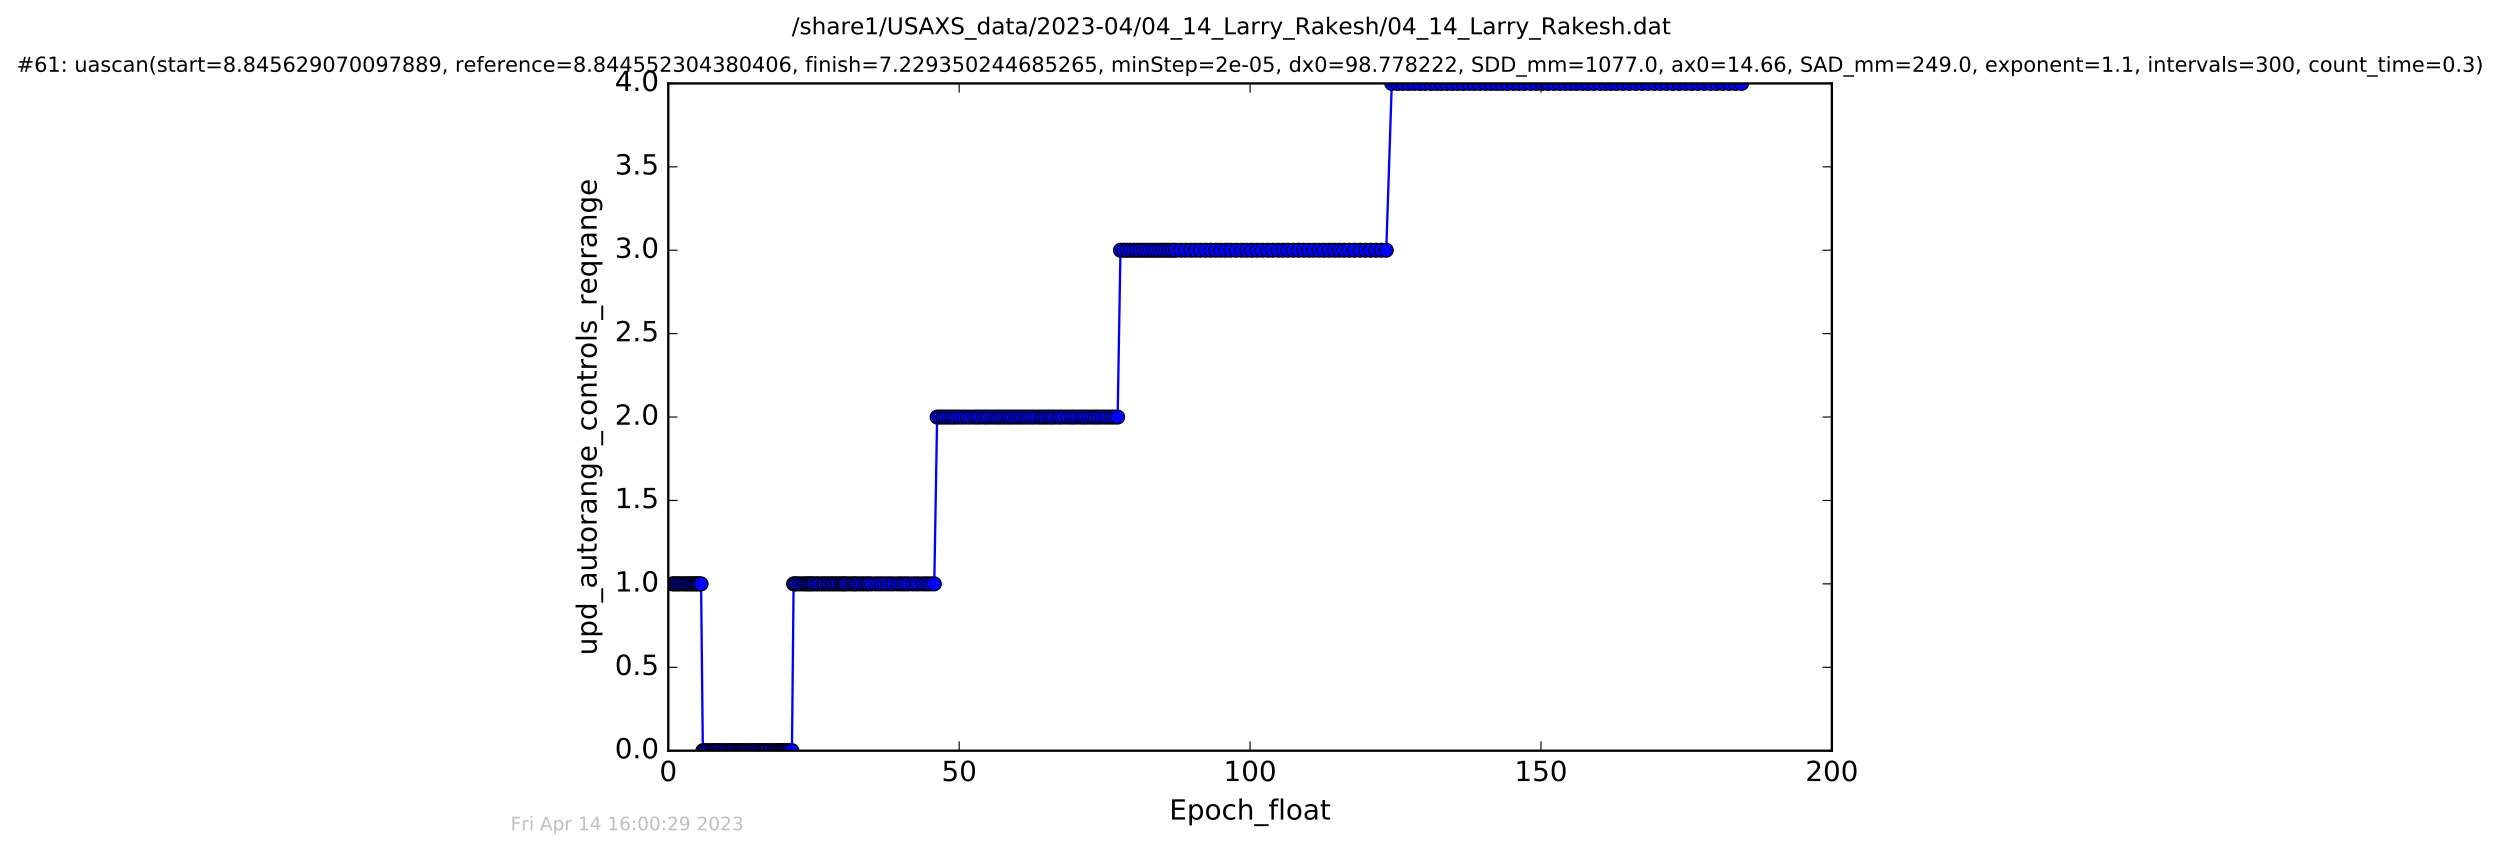<?xml version="1.0" encoding="utf-8" standalone="no"?>
<!DOCTYPE svg PUBLIC "-//W3C//DTD SVG 1.1//EN"
  "http://www.w3.org/Graphics/SVG/1.1/DTD/svg11.dtd">
<!-- Created with matplotlib (http://matplotlib.org/) -->
<svg height="367pt" version="1.1" viewBox="0 0 1079 367" width="1079pt" xmlns="http://www.w3.org/2000/svg" xmlns:xlink="http://www.w3.org/1999/xlink">
 <defs>
  <style type="text/css">
*{stroke-linecap:butt;stroke-linejoin:round;stroke-miterlimit:100000;}
  </style>
 </defs>
 <g id="figure_1">
  <g id="patch_1">
   <path d="M 0 367.2 
L 1079.065 367.2 
L 1079.065 0 
L 0 0 
z
" style="fill:#ffffff;"/>
  </g>
  <g id="axes_1">
   <g id="patch_2">
    <path d="M 288.432 324 
L 790.632 324 
L 790.632 36 
L 288.432 36 
z
" style="fill:#ffffff;"/>
   </g>
   <g id="line2d_1">
    <path clip-path="url(#p49ca3b7aee)" d="M 290.164 252 
L 302.591 252 
L 303.35 324 
L 341.804 324 
L 342.518 252 
L 403.236 252 
L 404.457 180 
L 482.374 180 
L 483.598 108 
L 598.311 108 
L 600.705 36 
L 751.695 36 
L 751.695 36 
" style="fill:none;stroke:#0000ff;stroke-linecap:square;"/>
    <defs>
     <path d="M 0 3 
C 0.796 3 1.559 2.684 2.121 2.121 
C 2.684 1.559 3 0.796 3 0 
C 3 -0.796 2.684 -1.559 2.121 -2.121 
C 1.559 -2.684 0.796 -3 0 -3 
C -0.796 -3 -1.559 -2.684 -2.121 -2.121 
C -2.684 -1.559 -3 -0.796 -3 0 
C -3 0.796 -2.684 1.559 -2.121 2.121 
C -1.559 2.684 -0.796 3 0 3 
z
" id="m08a82c8bcf" style="stroke:#000000;stroke-width:0.5;"/>
    </defs>
    <g clip-path="url(#p49ca3b7aee)">
     <use style="fill:#0000ff;stroke:#000000;stroke-width:0.5;" x="290.164" xlink:href="#m08a82c8bcf" y="252"/>
     <use style="fill:#0000ff;stroke:#000000;stroke-width:0.5;" x="290.879" xlink:href="#m08a82c8bcf" y="252"/>
     <use style="fill:#0000ff;stroke:#000000;stroke-width:0.5;" x="291.67" xlink:href="#m08a82c8bcf" y="252"/>
     <use style="fill:#0000ff;stroke:#000000;stroke-width:0.5;" x="292.434" xlink:href="#m08a82c8bcf" y="252"/>
     <use style="fill:#0000ff;stroke:#000000;stroke-width:0.5;" x="293.141" xlink:href="#m08a82c8bcf" y="252"/>
     <use style="fill:#0000ff;stroke:#000000;stroke-width:0.5;" x="294.264" xlink:href="#m08a82c8bcf" y="252"/>
     <use style="fill:#0000ff;stroke:#000000;stroke-width:0.5;" x="295.064" xlink:href="#m08a82c8bcf" y="252"/>
     <use style="fill:#0000ff;stroke:#000000;stroke-width:0.5;" x="295.941" xlink:href="#m08a82c8bcf" y="252"/>
     <use style="fill:#0000ff;stroke:#000000;stroke-width:0.5;" x="296.732" xlink:href="#m08a82c8bcf" y="252"/>
     <use style="fill:#0000ff;stroke:#000000;stroke-width:0.5;" x="297.453" xlink:href="#m08a82c8bcf" y="252"/>
     <use style="fill:#0000ff;stroke:#000000;stroke-width:0.5;" x="298.163" xlink:href="#m08a82c8bcf" y="252"/>
     <use style="fill:#0000ff;stroke:#000000;stroke-width:0.5;" x="298.986" xlink:href="#m08a82c8bcf" y="252"/>
     <use style="fill:#0000ff;stroke:#000000;stroke-width:0.5;" x="299.786" xlink:href="#m08a82c8bcf" y="252"/>
     <use style="fill:#0000ff;stroke:#000000;stroke-width:0.5;" x="300.497" xlink:href="#m08a82c8bcf" y="252"/>
     <use style="fill:#0000ff;stroke:#000000;stroke-width:0.5;" x="301.181" xlink:href="#m08a82c8bcf" y="252"/>
     <use style="fill:#0000ff;stroke:#000000;stroke-width:0.5;" x="301.875" xlink:href="#m08a82c8bcf" y="252"/>
     <use style="fill:#0000ff;stroke:#000000;stroke-width:0.5;" x="302.591" xlink:href="#m08a82c8bcf" y="252"/>
     <use style="fill:#0000ff;stroke:#000000;stroke-width:0.5;" x="303.35" xlink:href="#m08a82c8bcf" y="324"/>
     <use style="fill:#0000ff;stroke:#000000;stroke-width:0.5;" x="304.182" xlink:href="#m08a82c8bcf" y="324"/>
     <use style="fill:#0000ff;stroke:#000000;stroke-width:0.5;" x="304.89" xlink:href="#m08a82c8bcf" y="324"/>
     <use style="fill:#0000ff;stroke:#000000;stroke-width:0.5;" x="306.062" xlink:href="#m08a82c8bcf" y="324"/>
     <use style="fill:#0000ff;stroke:#000000;stroke-width:0.5;" x="307.231" xlink:href="#m08a82c8bcf" y="324"/>
     <use style="fill:#0000ff;stroke:#000000;stroke-width:0.5;" x="308.027" xlink:href="#m08a82c8bcf" y="324"/>
     <use style="fill:#0000ff;stroke:#000000;stroke-width:0.5;" x="308.754" xlink:href="#m08a82c8bcf" y="324"/>
     <use style="fill:#0000ff;stroke:#000000;stroke-width:0.5;" x="309.537" xlink:href="#m08a82c8bcf" y="324"/>
     <use style="fill:#0000ff;stroke:#000000;stroke-width:0.5;" x="310.331" xlink:href="#m08a82c8bcf" y="324"/>
     <use style="fill:#0000ff;stroke:#000000;stroke-width:0.5;" x="311.499" xlink:href="#m08a82c8bcf" y="324"/>
     <use style="fill:#0000ff;stroke:#000000;stroke-width:0.5;" x="312.651" xlink:href="#m08a82c8bcf" y="324"/>
     <use style="fill:#0000ff;stroke:#000000;stroke-width:0.5;" x="313.315" xlink:href="#m08a82c8bcf" y="324"/>
     <use style="fill:#0000ff;stroke:#000000;stroke-width:0.5;" x="314.481" xlink:href="#m08a82c8bcf" y="324"/>
     <use style="fill:#0000ff;stroke:#000000;stroke-width:0.5;" x="315.166" xlink:href="#m08a82c8bcf" y="324"/>
     <use style="fill:#0000ff;stroke:#000000;stroke-width:0.5;" x="315.985" xlink:href="#m08a82c8bcf" y="324"/>
     <use style="fill:#0000ff;stroke:#000000;stroke-width:0.5;" x="316.651" xlink:href="#m08a82c8bcf" y="324"/>
     <use style="fill:#0000ff;stroke:#000000;stroke-width:0.5;" x="317.778" xlink:href="#m08a82c8bcf" y="324"/>
     <use style="fill:#0000ff;stroke:#000000;stroke-width:0.5;" x="318.796" xlink:href="#m08a82c8bcf" y="324"/>
     <use style="fill:#0000ff;stroke:#000000;stroke-width:0.5;" x="319.506" xlink:href="#m08a82c8bcf" y="324"/>
     <use style="fill:#0000ff;stroke:#000000;stroke-width:0.5;" x="320.187" xlink:href="#m08a82c8bcf" y="324"/>
     <use style="fill:#0000ff;stroke:#000000;stroke-width:0.5;" x="320.841" xlink:href="#m08a82c8bcf" y="324"/>
     <use style="fill:#0000ff;stroke:#000000;stroke-width:0.5;" x="321.879" xlink:href="#m08a82c8bcf" y="324"/>
     <use style="fill:#0000ff;stroke:#000000;stroke-width:0.5;" x="322.696" xlink:href="#m08a82c8bcf" y="324"/>
     <use style="fill:#0000ff;stroke:#000000;stroke-width:0.5;" x="323.783" xlink:href="#m08a82c8bcf" y="324"/>
     <use style="fill:#0000ff;stroke:#000000;stroke-width:0.5;" x="324.562" xlink:href="#m08a82c8bcf" y="324"/>
     <use style="fill:#0000ff;stroke:#000000;stroke-width:0.5;" x="325.282" xlink:href="#m08a82c8bcf" y="324"/>
     <use style="fill:#0000ff;stroke:#000000;stroke-width:0.5;" x="325.939" xlink:href="#m08a82c8bcf" y="324"/>
     <use style="fill:#0000ff;stroke:#000000;stroke-width:0.5;" x="327.072" xlink:href="#m08a82c8bcf" y="324"/>
     <use style="fill:#0000ff;stroke:#000000;stroke-width:0.5;" x="327.763" xlink:href="#m08a82c8bcf" y="324"/>
     <use style="fill:#0000ff;stroke:#000000;stroke-width:0.5;" x="328.923" xlink:href="#m08a82c8bcf" y="324"/>
     <use style="fill:#0000ff;stroke:#000000;stroke-width:0.5;" x="329.623" xlink:href="#m08a82c8bcf" y="324"/>
     <use style="fill:#0000ff;stroke:#000000;stroke-width:0.5;" x="330.34" xlink:href="#m08a82c8bcf" y="324"/>
     <use style="fill:#0000ff;stroke:#000000;stroke-width:0.5;" x="331.14" xlink:href="#m08a82c8bcf" y="324"/>
     <use style="fill:#0000ff;stroke:#000000;stroke-width:0.5;" x="332.264" xlink:href="#m08a82c8bcf" y="324"/>
     <use style="fill:#0000ff;stroke:#000000;stroke-width:0.5;" x="332.971" xlink:href="#m08a82c8bcf" y="324"/>
     <use style="fill:#0000ff;stroke:#000000;stroke-width:0.5;" x="334.103" xlink:href="#m08a82c8bcf" y="324"/>
     <use style="fill:#0000ff;stroke:#000000;stroke-width:0.5;" x="334.895" xlink:href="#m08a82c8bcf" y="324"/>
     <use style="fill:#0000ff;stroke:#000000;stroke-width:0.5;" x="335.607" xlink:href="#m08a82c8bcf" y="324"/>
     <use style="fill:#0000ff;stroke:#000000;stroke-width:0.5;" x="336.279" xlink:href="#m08a82c8bcf" y="324"/>
     <use style="fill:#0000ff;stroke:#000000;stroke-width:0.5;" x="336.989" xlink:href="#m08a82c8bcf" y="324"/>
     <use style="fill:#0000ff;stroke:#000000;stroke-width:0.5;" x="337.758" xlink:href="#m08a82c8bcf" y="324"/>
     <use style="fill:#0000ff;stroke:#000000;stroke-width:0.5;" x="338.37" xlink:href="#m08a82c8bcf" y="324"/>
     <use style="fill:#0000ff;stroke:#000000;stroke-width:0.5;" x="339.209" xlink:href="#m08a82c8bcf" y="324"/>
     <use style="fill:#0000ff;stroke:#000000;stroke-width:0.5;" x="339.917" xlink:href="#m08a82c8bcf" y="324"/>
     <use style="fill:#0000ff;stroke:#000000;stroke-width:0.5;" x="340.673" xlink:href="#m08a82c8bcf" y="324"/>
     <use style="fill:#0000ff;stroke:#000000;stroke-width:0.5;" x="341.804" xlink:href="#m08a82c8bcf" y="324"/>
     <use style="fill:#0000ff;stroke:#000000;stroke-width:0.5;" x="342.518" xlink:href="#m08a82c8bcf" y="252"/>
     <use style="fill:#0000ff;stroke:#000000;stroke-width:0.5;" x="343.228" xlink:href="#m08a82c8bcf" y="252"/>
     <use style="fill:#0000ff;stroke:#000000;stroke-width:0.5;" x="343.938" xlink:href="#m08a82c8bcf" y="252"/>
     <use style="fill:#0000ff;stroke:#000000;stroke-width:0.5;" x="345.064" xlink:href="#m08a82c8bcf" y="252"/>
     <use style="fill:#0000ff;stroke:#000000;stroke-width:0.5;" x="346.2" xlink:href="#m08a82c8bcf" y="252"/>
     <use style="fill:#0000ff;stroke:#000000;stroke-width:0.5;" x="347.328" xlink:href="#m08a82c8bcf" y="252"/>
     <use style="fill:#0000ff;stroke:#000000;stroke-width:0.5;" x="348.134" xlink:href="#m08a82c8bcf" y="252"/>
     <use style="fill:#0000ff;stroke:#000000;stroke-width:0.5;" x="348.927" xlink:href="#m08a82c8bcf" y="252"/>
     <use style="fill:#0000ff;stroke:#000000;stroke-width:0.5;" x="349.641" xlink:href="#m08a82c8bcf" y="252"/>
     <use style="fill:#0000ff;stroke:#000000;stroke-width:0.5;" x="350.423" xlink:href="#m08a82c8bcf" y="252"/>
     <use style="fill:#0000ff;stroke:#000000;stroke-width:0.5;" x="351.141" xlink:href="#m08a82c8bcf" y="252"/>
     <use style="fill:#0000ff;stroke:#000000;stroke-width:0.5;" x="352.303" xlink:href="#m08a82c8bcf" y="252"/>
     <use style="fill:#0000ff;stroke:#000000;stroke-width:0.5;" x="353.105" xlink:href="#m08a82c8bcf" y="252"/>
     <use style="fill:#0000ff;stroke:#000000;stroke-width:0.5;" x="354.231" xlink:href="#m08a82c8bcf" y="252"/>
     <use style="fill:#0000ff;stroke:#000000;stroke-width:0.5;" x="355.371" xlink:href="#m08a82c8bcf" y="252"/>
     <use style="fill:#0000ff;stroke:#000000;stroke-width:0.5;" x="356.072" xlink:href="#m08a82c8bcf" y="252"/>
     <use style="fill:#0000ff;stroke:#000000;stroke-width:0.5;" x="357.246" xlink:href="#m08a82c8bcf" y="252"/>
     <use style="fill:#0000ff;stroke:#000000;stroke-width:0.5;" x="357.959" xlink:href="#m08a82c8bcf" y="252"/>
     <use style="fill:#0000ff;stroke:#000000;stroke-width:0.5;" x="359.095" xlink:href="#m08a82c8bcf" y="252"/>
     <use style="fill:#0000ff;stroke:#000000;stroke-width:0.5;" x="359.802" xlink:href="#m08a82c8bcf" y="252"/>
     <use style="fill:#0000ff;stroke:#000000;stroke-width:0.5;" x="360.969" xlink:href="#m08a82c8bcf" y="252"/>
     <use style="fill:#0000ff;stroke:#000000;stroke-width:0.5;" x="361.696" xlink:href="#m08a82c8bcf" y="252"/>
     <use style="fill:#0000ff;stroke:#000000;stroke-width:0.5;" x="362.836" xlink:href="#m08a82c8bcf" y="252"/>
     <use style="fill:#0000ff;stroke:#000000;stroke-width:0.5;" x="363.564" xlink:href="#m08a82c8bcf" y="252"/>
     <use style="fill:#0000ff;stroke:#000000;stroke-width:0.5;" x="364.275" xlink:href="#m08a82c8bcf" y="252"/>
     <use style="fill:#0000ff;stroke:#000000;stroke-width:0.5;" x="364.948" xlink:href="#m08a82c8bcf" y="252"/>
     <use style="fill:#0000ff;stroke:#000000;stroke-width:0.5;" x="366.075" xlink:href="#m08a82c8bcf" y="252"/>
     <use style="fill:#0000ff;stroke:#000000;stroke-width:0.5;" x="367.215" xlink:href="#m08a82c8bcf" y="252"/>
     <use style="fill:#0000ff;stroke:#000000;stroke-width:0.5;" x="368.323" xlink:href="#m08a82c8bcf" y="252"/>
     <use style="fill:#0000ff;stroke:#000000;stroke-width:0.5;" x="369.056" xlink:href="#m08a82c8bcf" y="252"/>
     <use style="fill:#0000ff;stroke:#000000;stroke-width:0.5;" x="369.768" xlink:href="#m08a82c8bcf" y="252"/>
     <use style="fill:#0000ff;stroke:#000000;stroke-width:0.5;" x="370.932" xlink:href="#m08a82c8bcf" y="252"/>
     <use style="fill:#0000ff;stroke:#000000;stroke-width:0.5;" x="372.074" xlink:href="#m08a82c8bcf" y="252"/>
     <use style="fill:#0000ff;stroke:#000000;stroke-width:0.5;" x="373.239" xlink:href="#m08a82c8bcf" y="252"/>
     <use style="fill:#0000ff;stroke:#000000;stroke-width:0.5;" x="374.363" xlink:href="#m08a82c8bcf" y="252"/>
     <use style="fill:#0000ff;stroke:#000000;stroke-width:0.5;" x="375.08" xlink:href="#m08a82c8bcf" y="252"/>
     <use style="fill:#0000ff;stroke:#000000;stroke-width:0.5;" x="376.287" xlink:href="#m08a82c8bcf" y="252"/>
     <use style="fill:#0000ff;stroke:#000000;stroke-width:0.5;" x="377.922" xlink:href="#m08a82c8bcf" y="252"/>
     <use style="fill:#0000ff;stroke:#000000;stroke-width:0.5;" x="379.146" xlink:href="#m08a82c8bcf" y="252"/>
     <use style="fill:#0000ff;stroke:#000000;stroke-width:0.5;" x="380.416" xlink:href="#m08a82c8bcf" y="252"/>
     <use style="fill:#0000ff;stroke:#000000;stroke-width:0.5;" x="381.782" xlink:href="#m08a82c8bcf" y="252"/>
     <use style="fill:#0000ff;stroke:#000000;stroke-width:0.5;" x="383.106" xlink:href="#m08a82c8bcf" y="252"/>
     <use style="fill:#0000ff;stroke:#000000;stroke-width:0.5;" x="384.403" xlink:href="#m08a82c8bcf" y="252"/>
     <use style="fill:#0000ff;stroke:#000000;stroke-width:0.5;" x="385.621" xlink:href="#m08a82c8bcf" y="252"/>
     <use style="fill:#0000ff;stroke:#000000;stroke-width:0.5;" x="387.303" xlink:href="#m08a82c8bcf" y="252"/>
     <use style="fill:#0000ff;stroke:#000000;stroke-width:0.5;" x="388.588" xlink:href="#m08a82c8bcf" y="252"/>
     <use style="fill:#0000ff;stroke:#000000;stroke-width:0.5;" x="389.814" xlink:href="#m08a82c8bcf" y="252"/>
     <use style="fill:#0000ff;stroke:#000000;stroke-width:0.5;" x="391.019" xlink:href="#m08a82c8bcf" y="252"/>
     <use style="fill:#0000ff;stroke:#000000;stroke-width:0.5;" x="392.231" xlink:href="#m08a82c8bcf" y="252"/>
     <use style="fill:#0000ff;stroke:#000000;stroke-width:0.5;" x="393.903" xlink:href="#m08a82c8bcf" y="252"/>
     <use style="fill:#0000ff;stroke:#000000;stroke-width:0.5;" x="395.241" xlink:href="#m08a82c8bcf" y="252"/>
     <use style="fill:#0000ff;stroke:#000000;stroke-width:0.5;" x="396.46" xlink:href="#m08a82c8bcf" y="252"/>
     <use style="fill:#0000ff;stroke:#000000;stroke-width:0.5;" x="398.097" xlink:href="#m08a82c8bcf" y="252"/>
     <use style="fill:#0000ff;stroke:#000000;stroke-width:0.5;" x="399.386" xlink:href="#m08a82c8bcf" y="252"/>
     <use style="fill:#0000ff;stroke:#000000;stroke-width:0.5;" x="400.575" xlink:href="#m08a82c8bcf" y="252"/>
     <use style="fill:#0000ff;stroke:#000000;stroke-width:0.5;" x="401.897" xlink:href="#m08a82c8bcf" y="252"/>
     <use style="fill:#0000ff;stroke:#000000;stroke-width:0.5;" x="403.236" xlink:href="#m08a82c8bcf" y="252"/>
     <use style="fill:#0000ff;stroke:#000000;stroke-width:0.5;" x="404.457" xlink:href="#m08a82c8bcf" y="180"/>
     <use style="fill:#0000ff;stroke:#000000;stroke-width:0.5;" x="405.664" xlink:href="#m08a82c8bcf" y="180"/>
     <use style="fill:#0000ff;stroke:#000000;stroke-width:0.5;" x="406.898" xlink:href="#m08a82c8bcf" y="180"/>
     <use style="fill:#0000ff;stroke:#000000;stroke-width:0.5;" x="408.102" xlink:href="#m08a82c8bcf" y="180"/>
     <use style="fill:#0000ff;stroke:#000000;stroke-width:0.5;" x="409.362" xlink:href="#m08a82c8bcf" y="180"/>
     <use style="fill:#0000ff;stroke:#000000;stroke-width:0.5;" x="410.573" xlink:href="#m08a82c8bcf" y="180"/>
     <use style="fill:#0000ff;stroke:#000000;stroke-width:0.5;" x="411.815" xlink:href="#m08a82c8bcf" y="180"/>
     <use style="fill:#0000ff;stroke:#000000;stroke-width:0.5;" x="413.042" xlink:href="#m08a82c8bcf" y="180"/>
     <use style="fill:#0000ff;stroke:#000000;stroke-width:0.5;" x="414.495" xlink:href="#m08a82c8bcf" y="180"/>
     <use style="fill:#0000ff;stroke:#000000;stroke-width:0.5;" x="415.923" xlink:href="#m08a82c8bcf" y="180"/>
     <use style="fill:#0000ff;stroke:#000000;stroke-width:0.5;" x="417.549" xlink:href="#m08a82c8bcf" y="180"/>
     <use style="fill:#0000ff;stroke:#000000;stroke-width:0.5;" x="418.937" xlink:href="#m08a82c8bcf" y="180"/>
     <use style="fill:#0000ff;stroke:#000000;stroke-width:0.5;" x="420.575" xlink:href="#m08a82c8bcf" y="180"/>
     <use style="fill:#0000ff;stroke:#000000;stroke-width:0.5;" x="421.829" xlink:href="#m08a82c8bcf" y="180"/>
     <use style="fill:#0000ff;stroke:#000000;stroke-width:0.5;" x="423.083" xlink:href="#m08a82c8bcf" y="180"/>
     <use style="fill:#0000ff;stroke:#000000;stroke-width:0.5;" x="424.538" xlink:href="#m08a82c8bcf" y="180"/>
     <use style="fill:#0000ff;stroke:#000000;stroke-width:0.5;" x="425.72" xlink:href="#m08a82c8bcf" y="180"/>
     <use style="fill:#0000ff;stroke:#000000;stroke-width:0.5;" x="426.933" xlink:href="#m08a82c8bcf" y="180"/>
     <use style="fill:#0000ff;stroke:#000000;stroke-width:0.5;" x="428.388" xlink:href="#m08a82c8bcf" y="180"/>
     <use style="fill:#0000ff;stroke:#000000;stroke-width:0.5;" x="429.734" xlink:href="#m08a82c8bcf" y="180"/>
     <use style="fill:#0000ff;stroke:#000000;stroke-width:0.5;" x="430.941" xlink:href="#m08a82c8bcf" y="180"/>
     <use style="fill:#0000ff;stroke:#000000;stroke-width:0.5;" x="432.155" xlink:href="#m08a82c8bcf" y="180"/>
     <use style="fill:#0000ff;stroke:#000000;stroke-width:0.5;" x="433.369" xlink:href="#m08a82c8bcf" y="180"/>
     <use style="fill:#0000ff;stroke:#000000;stroke-width:0.5;" x="434.584" xlink:href="#m08a82c8bcf" y="180"/>
     <use style="fill:#0000ff;stroke:#000000;stroke-width:0.5;" x="435.796" xlink:href="#m08a82c8bcf" y="180"/>
     <use style="fill:#0000ff;stroke:#000000;stroke-width:0.5;" x="437.025" xlink:href="#m08a82c8bcf" y="180"/>
     <use style="fill:#0000ff;stroke:#000000;stroke-width:0.5;" x="438.349" xlink:href="#m08a82c8bcf" y="180"/>
     <use style="fill:#0000ff;stroke:#000000;stroke-width:0.5;" x="439.73" xlink:href="#m08a82c8bcf" y="180"/>
     <use style="fill:#0000ff;stroke:#000000;stroke-width:0.5;" x="440.945" xlink:href="#m08a82c8bcf" y="180"/>
     <use style="fill:#0000ff;stroke:#000000;stroke-width:0.5;" x="442.242" xlink:href="#m08a82c8bcf" y="180"/>
     <use style="fill:#0000ff;stroke:#000000;stroke-width:0.5;" x="443.579" xlink:href="#m08a82c8bcf" y="180"/>
     <use style="fill:#0000ff;stroke:#000000;stroke-width:0.5;" x="444.878" xlink:href="#m08a82c8bcf" y="180"/>
     <use style="fill:#0000ff;stroke:#000000;stroke-width:0.5;" x="446.217" xlink:href="#m08a82c8bcf" y="180"/>
     <use style="fill:#0000ff;stroke:#000000;stroke-width:0.5;" x="447.682" xlink:href="#m08a82c8bcf" y="180"/>
     <use style="fill:#0000ff;stroke:#000000;stroke-width:0.5;" x="449.021" xlink:href="#m08a82c8bcf" y="180"/>
     <use style="fill:#0000ff;stroke:#000000;stroke-width:0.5;" x="450.234" xlink:href="#m08a82c8bcf" y="180"/>
     <use style="fill:#0000ff;stroke:#000000;stroke-width:0.5;" x="451.444" xlink:href="#m08a82c8bcf" y="180"/>
     <use style="fill:#0000ff;stroke:#000000;stroke-width:0.5;" x="452.66" xlink:href="#m08a82c8bcf" y="180"/>
     <use style="fill:#0000ff;stroke:#000000;stroke-width:0.5;" x="453.875" xlink:href="#m08a82c8bcf" y="180"/>
     <use style="fill:#0000ff;stroke:#000000;stroke-width:0.5;" x="455.048" xlink:href="#m08a82c8bcf" y="180"/>
     <use style="fill:#0000ff;stroke:#000000;stroke-width:0.5;" x="456.638" xlink:href="#m08a82c8bcf" y="180"/>
     <use style="fill:#0000ff;stroke:#000000;stroke-width:0.5;" x="457.857" xlink:href="#m08a82c8bcf" y="180"/>
     <use style="fill:#0000ff;stroke:#000000;stroke-width:0.5;" x="459.319" xlink:href="#m08a82c8bcf" y="180"/>
     <use style="fill:#0000ff;stroke:#000000;stroke-width:0.5;" x="460.947" xlink:href="#m08a82c8bcf" y="180"/>
     <use style="fill:#0000ff;stroke:#000000;stroke-width:0.5;" x="462.375" xlink:href="#m08a82c8bcf" y="180"/>
     <use style="fill:#0000ff;stroke:#000000;stroke-width:0.5;" x="463.543" xlink:href="#m08a82c8bcf" y="180"/>
     <use style="fill:#0000ff;stroke:#000000;stroke-width:0.5;" x="464.965" xlink:href="#m08a82c8bcf" y="180"/>
     <use style="fill:#0000ff;stroke:#000000;stroke-width:0.5;" x="466.394" xlink:href="#m08a82c8bcf" y="180"/>
     <use style="fill:#0000ff;stroke:#000000;stroke-width:0.5;" x="467.602" xlink:href="#m08a82c8bcf" y="180"/>
     <use style="fill:#0000ff;stroke:#000000;stroke-width:0.5;" x="468.816" xlink:href="#m08a82c8bcf" y="180"/>
     <use style="fill:#0000ff;stroke:#000000;stroke-width:0.5;" x="470.282" xlink:href="#m08a82c8bcf" y="180"/>
     <use style="fill:#0000ff;stroke:#000000;stroke-width:0.5;" x="471.712" xlink:href="#m08a82c8bcf" y="180"/>
     <use style="fill:#0000ff;stroke:#000000;stroke-width:0.5;" x="472.925" xlink:href="#m08a82c8bcf" y="180"/>
     <use style="fill:#0000ff;stroke:#000000;stroke-width:0.5;" x="474.131" xlink:href="#m08a82c8bcf" y="180"/>
     <use style="fill:#0000ff;stroke:#000000;stroke-width:0.5;" x="475.438" xlink:href="#m08a82c8bcf" y="180"/>
     <use style="fill:#0000ff;stroke:#000000;stroke-width:0.5;" x="476.896" xlink:href="#m08a82c8bcf" y="180"/>
     <use style="fill:#0000ff;stroke:#000000;stroke-width:0.5;" x="478.249" xlink:href="#m08a82c8bcf" y="180"/>
     <use style="fill:#0000ff;stroke:#000000;stroke-width:0.5;" x="479.665" xlink:href="#m08a82c8bcf" y="180"/>
     <use style="fill:#0000ff;stroke:#000000;stroke-width:0.5;" x="481.037" xlink:href="#m08a82c8bcf" y="180"/>
     <use style="fill:#0000ff;stroke:#000000;stroke-width:0.5;" x="482.374" xlink:href="#m08a82c8bcf" y="180"/>
     <use style="fill:#0000ff;stroke:#000000;stroke-width:0.5;" x="483.598" xlink:href="#m08a82c8bcf" y="108"/>
     <use style="fill:#0000ff;stroke:#000000;stroke-width:0.5;" x="485.013" xlink:href="#m08a82c8bcf" y="108"/>
     <use style="fill:#0000ff;stroke:#000000;stroke-width:0.5;" x="486.358" xlink:href="#m08a82c8bcf" y="108"/>
     <use style="fill:#0000ff;stroke:#000000;stroke-width:0.5;" x="487.818" xlink:href="#m08a82c8bcf" y="108"/>
     <use style="fill:#0000ff;stroke:#000000;stroke-width:0.5;" x="489.282" xlink:href="#m08a82c8bcf" y="108"/>
     <use style="fill:#0000ff;stroke:#000000;stroke-width:0.5;" x="490.661" xlink:href="#m08a82c8bcf" y="108"/>
     <use style="fill:#0000ff;stroke:#000000;stroke-width:0.5;" x="492.097" xlink:href="#m08a82c8bcf" y="108"/>
     <use style="fill:#0000ff;stroke:#000000;stroke-width:0.5;" x="493.467" xlink:href="#m08a82c8bcf" y="108"/>
     <use style="fill:#0000ff;stroke:#000000;stroke-width:0.5;" x="494.93" xlink:href="#m08a82c8bcf" y="108"/>
     <use style="fill:#0000ff;stroke:#000000;stroke-width:0.5;" x="496.396" xlink:href="#m08a82c8bcf" y="108"/>
     <use style="fill:#0000ff;stroke:#000000;stroke-width:0.5;" x="497.862" xlink:href="#m08a82c8bcf" y="108"/>
     <use style="fill:#0000ff;stroke:#000000;stroke-width:0.5;" x="499.241" xlink:href="#m08a82c8bcf" y="108"/>
     <use style="fill:#0000ff;stroke:#000000;stroke-width:0.5;" x="500.581" xlink:href="#m08a82c8bcf" y="108"/>
     <use style="fill:#0000ff;stroke:#000000;stroke-width:0.5;" x="501.961" xlink:href="#m08a82c8bcf" y="108"/>
     <use style="fill:#0000ff;stroke:#000000;stroke-width:0.5;" x="503.399" xlink:href="#m08a82c8bcf" y="108"/>
     <use style="fill:#0000ff;stroke:#000000;stroke-width:0.5;" x="504.764" xlink:href="#m08a82c8bcf" y="108"/>
     <use style="fill:#0000ff;stroke:#000000;stroke-width:0.5;" x="506.147" xlink:href="#m08a82c8bcf" y="108"/>
     <use style="fill:#0000ff;stroke:#000000;stroke-width:0.5;" x="507.486" xlink:href="#m08a82c8bcf" y="108"/>
     <use style="fill:#0000ff;stroke:#000000;stroke-width:0.5;" x="509.643" xlink:href="#m08a82c8bcf" y="108"/>
     <use style="fill:#0000ff;stroke:#000000;stroke-width:0.5;" x="511.797" xlink:href="#m08a82c8bcf" y="108"/>
     <use style="fill:#0000ff;stroke:#000000;stroke-width:0.5;" x="513.972" xlink:href="#m08a82c8bcf" y="108"/>
     <use style="fill:#0000ff;stroke:#000000;stroke-width:0.5;" x="515.971" xlink:href="#m08a82c8bcf" y="108"/>
     <use style="fill:#0000ff;stroke:#000000;stroke-width:0.5;" x="518.116" xlink:href="#m08a82c8bcf" y="108"/>
     <use style="fill:#0000ff;stroke:#000000;stroke-width:0.5;" x="520.434" xlink:href="#m08a82c8bcf" y="108"/>
     <use style="fill:#0000ff;stroke:#000000;stroke-width:0.5;" x="522.606" xlink:href="#m08a82c8bcf" y="108"/>
     <use style="fill:#0000ff;stroke:#000000;stroke-width:0.5;" x="524.703" xlink:href="#m08a82c8bcf" y="108"/>
     <use style="fill:#0000ff;stroke:#000000;stroke-width:0.5;" x="526.823" xlink:href="#m08a82c8bcf" y="108"/>
     <use style="fill:#0000ff;stroke:#000000;stroke-width:0.5;" x="529.04" xlink:href="#m08a82c8bcf" y="108"/>
     <use style="fill:#0000ff;stroke:#000000;stroke-width:0.5;" x="531.217" xlink:href="#m08a82c8bcf" y="108"/>
     <use style="fill:#0000ff;stroke:#000000;stroke-width:0.5;" x="533.613" xlink:href="#m08a82c8bcf" y="108"/>
     <use style="fill:#0000ff;stroke:#000000;stroke-width:0.5;" x="536.004" xlink:href="#m08a82c8bcf" y="108"/>
     <use style="fill:#0000ff;stroke:#000000;stroke-width:0.5;" x="538.126" xlink:href="#m08a82c8bcf" y="108"/>
     <use style="fill:#0000ff;stroke:#000000;stroke-width:0.5;" x="540.265" xlink:href="#m08a82c8bcf" y="108"/>
     <use style="fill:#0000ff;stroke:#000000;stroke-width:0.5;" x="542.567" xlink:href="#m08a82c8bcf" y="108"/>
     <use style="fill:#0000ff;stroke:#000000;stroke-width:0.5;" x="544.795" xlink:href="#m08a82c8bcf" y="108"/>
     <use style="fill:#0000ff;stroke:#000000;stroke-width:0.5;" x="547.171" xlink:href="#m08a82c8bcf" y="108"/>
     <use style="fill:#0000ff;stroke:#000000;stroke-width:0.5;" x="549.295" xlink:href="#m08a82c8bcf" y="108"/>
     <use style="fill:#0000ff;stroke:#000000;stroke-width:0.5;" x="551.68" xlink:href="#m08a82c8bcf" y="108"/>
     <use style="fill:#0000ff;stroke:#000000;stroke-width:0.5;" x="553.817" xlink:href="#m08a82c8bcf" y="108"/>
     <use style="fill:#0000ff;stroke:#000000;stroke-width:0.5;" x="555.913" xlink:href="#m08a82c8bcf" y="108"/>
     <use style="fill:#0000ff;stroke:#000000;stroke-width:0.5;" x="558.257" xlink:href="#m08a82c8bcf" y="108"/>
     <use style="fill:#0000ff;stroke:#000000;stroke-width:0.5;" x="560.438" xlink:href="#m08a82c8bcf" y="108"/>
     <use style="fill:#0000ff;stroke:#000000;stroke-width:0.5;" x="562.61" xlink:href="#m08a82c8bcf" y="108"/>
     <use style="fill:#0000ff;stroke:#000000;stroke-width:0.5;" x="564.857" xlink:href="#m08a82c8bcf" y="108"/>
     <use style="fill:#0000ff;stroke:#000000;stroke-width:0.5;" x="567.09" xlink:href="#m08a82c8bcf" y="108"/>
     <use style="fill:#0000ff;stroke:#000000;stroke-width:0.5;" x="569.3" xlink:href="#m08a82c8bcf" y="108"/>
     <use style="fill:#0000ff;stroke:#000000;stroke-width:0.5;" x="571.476" xlink:href="#m08a82c8bcf" y="108"/>
     <use style="fill:#0000ff;stroke:#000000;stroke-width:0.5;" x="573.76" xlink:href="#m08a82c8bcf" y="108"/>
     <use style="fill:#0000ff;stroke:#000000;stroke-width:0.5;" x="575.963" xlink:href="#m08a82c8bcf" y="108"/>
     <use style="fill:#0000ff;stroke:#000000;stroke-width:0.5;" x="578.095" xlink:href="#m08a82c8bcf" y="108"/>
     <use style="fill:#0000ff;stroke:#000000;stroke-width:0.5;" x="580.188" xlink:href="#m08a82c8bcf" y="108"/>
     <use style="fill:#0000ff;stroke:#000000;stroke-width:0.5;" x="582.323" xlink:href="#m08a82c8bcf" y="108"/>
     <use style="fill:#0000ff;stroke:#000000;stroke-width:0.5;" x="584.575" xlink:href="#m08a82c8bcf" y="108"/>
     <use style="fill:#0000ff;stroke:#000000;stroke-width:0.5;" x="587.085" xlink:href="#m08a82c8bcf" y="108"/>
     <use style="fill:#0000ff;stroke:#000000;stroke-width:0.5;" x="589.388" xlink:href="#m08a82c8bcf" y="108"/>
     <use style="fill:#0000ff;stroke:#000000;stroke-width:0.5;" x="591.563" xlink:href="#m08a82c8bcf" y="108"/>
     <use style="fill:#0000ff;stroke:#000000;stroke-width:0.5;" x="593.878" xlink:href="#m08a82c8bcf" y="108"/>
     <use style="fill:#0000ff;stroke:#000000;stroke-width:0.5;" x="596.177" xlink:href="#m08a82c8bcf" y="108"/>
     <use style="fill:#0000ff;stroke:#000000;stroke-width:0.5;" x="598.311" xlink:href="#m08a82c8bcf" y="108"/>
     <use style="fill:#0000ff;stroke:#000000;stroke-width:0.5;" x="600.705" xlink:href="#m08a82c8bcf" y="36"/>
     <use style="fill:#0000ff;stroke:#000000;stroke-width:0.5;" x="603.268" xlink:href="#m08a82c8bcf" y="36"/>
     <use style="fill:#0000ff;stroke:#000000;stroke-width:0.5;" x="605.595" xlink:href="#m08a82c8bcf" y="36"/>
     <use style="fill:#0000ff;stroke:#000000;stroke-width:0.5;" x="607.999" xlink:href="#m08a82c8bcf" y="36"/>
     <use style="fill:#0000ff;stroke:#000000;stroke-width:0.5;" x="610.365" xlink:href="#m08a82c8bcf" y="36"/>
     <use style="fill:#0000ff;stroke:#000000;stroke-width:0.5;" x="612.876" xlink:href="#m08a82c8bcf" y="36"/>
     <use style="fill:#0000ff;stroke:#000000;stroke-width:0.5;" x="615.138" xlink:href="#m08a82c8bcf" y="36"/>
     <use style="fill:#0000ff;stroke:#000000;stroke-width:0.5;" x="617.657" xlink:href="#m08a82c8bcf" y="36"/>
     <use style="fill:#0000ff;stroke:#000000;stroke-width:0.5;" x="619.99" xlink:href="#m08a82c8bcf" y="36"/>
     <use style="fill:#0000ff;stroke:#000000;stroke-width:0.5;" x="622.114" xlink:href="#m08a82c8bcf" y="36"/>
     <use style="fill:#0000ff;stroke:#000000;stroke-width:0.5;" x="624.46" xlink:href="#m08a82c8bcf" y="36"/>
     <use style="fill:#0000ff;stroke:#000000;stroke-width:0.5;" x="626.853" xlink:href="#m08a82c8bcf" y="36"/>
     <use style="fill:#0000ff;stroke:#000000;stroke-width:0.5;" x="629.145" xlink:href="#m08a82c8bcf" y="36"/>
     <use style="fill:#0000ff;stroke:#000000;stroke-width:0.5;" x="631.498" xlink:href="#m08a82c8bcf" y="36"/>
     <use style="fill:#0000ff;stroke:#000000;stroke-width:0.5;" x="633.944" xlink:href="#m08a82c8bcf" y="36"/>
     <use style="fill:#0000ff;stroke:#000000;stroke-width:0.5;" x="636.301" xlink:href="#m08a82c8bcf" y="36"/>
     <use style="fill:#0000ff;stroke:#000000;stroke-width:0.5;" x="638.701" xlink:href="#m08a82c8bcf" y="36"/>
     <use style="fill:#0000ff;stroke:#000000;stroke-width:0.5;" x="641.303" xlink:href="#m08a82c8bcf" y="36"/>
     <use style="fill:#0000ff;stroke:#000000;stroke-width:0.5;" x="643.636" xlink:href="#m08a82c8bcf" y="36"/>
     <use style="fill:#0000ff;stroke:#000000;stroke-width:0.5;" x="645.981" xlink:href="#m08a82c8bcf" y="36"/>
     <use style="fill:#0000ff;stroke:#000000;stroke-width:0.5;" x="648.323" xlink:href="#m08a82c8bcf" y="36"/>
     <use style="fill:#0000ff;stroke:#000000;stroke-width:0.5;" x="650.667" xlink:href="#m08a82c8bcf" y="36"/>
     <use style="fill:#0000ff;stroke:#000000;stroke-width:0.5;" x="653.224" xlink:href="#m08a82c8bcf" y="36"/>
     <use style="fill:#0000ff;stroke:#000000;stroke-width:0.5;" x="655.607" xlink:href="#m08a82c8bcf" y="36"/>
     <use style="fill:#0000ff;stroke:#000000;stroke-width:0.5;" x="657.951" xlink:href="#m08a82c8bcf" y="36"/>
     <use style="fill:#0000ff;stroke:#000000;stroke-width:0.5;" x="660.628" xlink:href="#m08a82c8bcf" y="36"/>
     <use style="fill:#0000ff;stroke:#000000;stroke-width:0.5;" x="663.18" xlink:href="#m08a82c8bcf" y="36"/>
     <use style="fill:#0000ff;stroke:#000000;stroke-width:0.5;" x="665.69" xlink:href="#m08a82c8bcf" y="36"/>
     <use style="fill:#0000ff;stroke:#000000;stroke-width:0.5;" x="668.202" xlink:href="#m08a82c8bcf" y="36"/>
     <use style="fill:#0000ff;stroke:#000000;stroke-width:0.5;" x="670.678" xlink:href="#m08a82c8bcf" y="36"/>
     <use style="fill:#0000ff;stroke:#000000;stroke-width:0.5;" x="673.187" xlink:href="#m08a82c8bcf" y="36"/>
     <use style="fill:#0000ff;stroke:#000000;stroke-width:0.5;" x="675.616" xlink:href="#m08a82c8bcf" y="36"/>
     <use style="fill:#0000ff;stroke:#000000;stroke-width:0.5;" x="678.051" xlink:href="#m08a82c8bcf" y="36"/>
     <use style="fill:#0000ff;stroke:#000000;stroke-width:0.5;" x="680.404" xlink:href="#m08a82c8bcf" y="36"/>
     <use style="fill:#0000ff;stroke:#000000;stroke-width:0.5;" x="682.998" xlink:href="#m08a82c8bcf" y="36"/>
     <use style="fill:#0000ff;stroke:#000000;stroke-width:0.5;" x="685.443" xlink:href="#m08a82c8bcf" y="36"/>
     <use style="fill:#0000ff;stroke:#000000;stroke-width:0.5;" x="687.877" xlink:href="#m08a82c8bcf" y="36"/>
     <use style="fill:#0000ff;stroke:#000000;stroke-width:0.5;" x="690.591" xlink:href="#m08a82c8bcf" y="36"/>
     <use style="fill:#0000ff;stroke:#000000;stroke-width:0.5;" x="692.941" xlink:href="#m08a82c8bcf" y="36"/>
     <use style="fill:#0000ff;stroke:#000000;stroke-width:0.5;" x="695.364" xlink:href="#m08a82c8bcf" y="36"/>
     <use style="fill:#0000ff;stroke:#000000;stroke-width:0.5;" x="697.711" xlink:href="#m08a82c8bcf" y="36"/>
     <use style="fill:#0000ff;stroke:#000000;stroke-width:0.5;" x="700.445" xlink:href="#m08a82c8bcf" y="36"/>
     <use style="fill:#0000ff;stroke:#000000;stroke-width:0.5;" x="703.154" xlink:href="#m08a82c8bcf" y="36"/>
     <use style="fill:#0000ff;stroke:#000000;stroke-width:0.5;" x="705.953" xlink:href="#m08a82c8bcf" y="36"/>
     <use style="fill:#0000ff;stroke:#000000;stroke-width:0.5;" x="708.671" xlink:href="#m08a82c8bcf" y="36"/>
     <use style="fill:#0000ff;stroke:#000000;stroke-width:0.5;" x="711.31" xlink:href="#m08a82c8bcf" y="36"/>
     <use style="fill:#0000ff;stroke:#000000;stroke-width:0.5;" x="714.028" xlink:href="#m08a82c8bcf" y="36"/>
     <use style="fill:#0000ff;stroke:#000000;stroke-width:0.5;" x="716.656" xlink:href="#m08a82c8bcf" y="36"/>
     <use style="fill:#0000ff;stroke:#000000;stroke-width:0.5;" x="719.31" xlink:href="#m08a82c8bcf" y="36"/>
     <use style="fill:#0000ff;stroke:#000000;stroke-width:0.5;" x="722.055" xlink:href="#m08a82c8bcf" y="36"/>
     <use style="fill:#0000ff;stroke:#000000;stroke-width:0.5;" x="724.784" xlink:href="#m08a82c8bcf" y="36"/>
     <use style="fill:#0000ff;stroke:#000000;stroke-width:0.5;" x="727.539" xlink:href="#m08a82c8bcf" y="36"/>
     <use style="fill:#0000ff;stroke:#000000;stroke-width:0.5;" x="730.174" xlink:href="#m08a82c8bcf" y="36"/>
     <use style="fill:#0000ff;stroke:#000000;stroke-width:0.5;" x="732.817" xlink:href="#m08a82c8bcf" y="36"/>
     <use style="fill:#0000ff;stroke:#000000;stroke-width:0.5;" x="735.541" xlink:href="#m08a82c8bcf" y="36"/>
     <use style="fill:#0000ff;stroke:#000000;stroke-width:0.5;" x="738.313" xlink:href="#m08a82c8bcf" y="36"/>
     <use style="fill:#0000ff;stroke:#000000;stroke-width:0.5;" x="740.937" xlink:href="#m08a82c8bcf" y="36"/>
     <use style="fill:#0000ff;stroke:#000000;stroke-width:0.5;" x="743.576" xlink:href="#m08a82c8bcf" y="36"/>
     <use style="fill:#0000ff;stroke:#000000;stroke-width:0.5;" x="746.328" xlink:href="#m08a82c8bcf" y="36"/>
     <use style="fill:#0000ff;stroke:#000000;stroke-width:0.5;" x="749.016" xlink:href="#m08a82c8bcf" y="36"/>
     <use style="fill:#0000ff;stroke:#000000;stroke-width:0.5;" x="751.695" xlink:href="#m08a82c8bcf" y="36"/>
    </g>
   </g>
   <g id="patch_3">
    <path d="M 288.432 36 
L 790.632 36 
" style="fill:none;stroke:#000000;stroke-linecap:square;stroke-linejoin:miter;"/>
   </g>
   <g id="patch_4">
    <path d="M 790.632 324 
L 790.632 36 
" style="fill:none;stroke:#000000;stroke-linecap:square;stroke-linejoin:miter;"/>
   </g>
   <g id="patch_5">
    <path d="M 288.432 324 
L 790.632 324 
" style="fill:none;stroke:#000000;stroke-linecap:square;stroke-linejoin:miter;"/>
   </g>
   <g id="patch_6">
    <path d="M 288.432 324 
L 288.432 36 
" style="fill:none;stroke:#000000;stroke-linecap:square;stroke-linejoin:miter;"/>
   </g>
   <g id="matplotlib.axis_1">
    <g id="xtick_1">
     <g id="line2d_2">
      <defs>
       <path d="M 0 0 
L 0 -4 
" id="md74316aebb" style="stroke:#000000;stroke-width:0.5;"/>
      </defs>
      <g>
       <use style="stroke:#000000;stroke-width:0.5;" x="288.432" xlink:href="#md74316aebb" y="324"/>
      </g>
     </g>
     <g id="line2d_3">
      <defs>
       <path d="M 0 0 
L 0 4 
" id="m9ae9b42771" style="stroke:#000000;stroke-width:0.5;"/>
      </defs>
      <g>
       <use style="stroke:#000000;stroke-width:0.5;" x="288.432" xlink:href="#m9ae9b42771" y="36"/>
      </g>
     </g>
     <g id="text_1">
      <!-- 0 -->
      <defs>
       <path d="M 31.781 66.406 
Q 24.172 66.406 20.328 58.906 
Q 16.5 51.422 16.5 36.375 
Q 16.5 21.391 20.328 13.891 
Q 24.172 6.391 31.781 6.391 
Q 39.453 6.391 43.281 13.891 
Q 47.125 21.391 47.125 36.375 
Q 47.125 51.422 43.281 58.906 
Q 39.453 66.406 31.781 66.406 
M 31.781 74.219 
Q 44.047 74.219 50.516 64.516 
Q 56.984 54.828 56.984 36.375 
Q 56.984 17.969 50.516 8.266 
Q 44.047 -1.422 31.781 -1.422 
Q 19.531 -1.422 13.062 8.266 
Q 6.594 17.969 6.594 36.375 
Q 6.594 54.828 13.062 64.516 
Q 19.531 74.219 31.781 74.219 
" id="BitstreamVeraSans-Roman-30"/>
      </defs>
      <g transform="translate(284.615 337.118)scale(0.12 -0.12)">
       <use xlink:href="#BitstreamVeraSans-Roman-30"/>
      </g>
     </g>
    </g>
    <g id="xtick_2">
     <g id="line2d_4">
      <g>
       <use style="stroke:#000000;stroke-width:0.5;" x="413.982" xlink:href="#md74316aebb" y="324"/>
      </g>
     </g>
     <g id="line2d_5">
      <g>
       <use style="stroke:#000000;stroke-width:0.5;" x="413.982" xlink:href="#m9ae9b42771" y="36"/>
      </g>
     </g>
     <g id="text_2">
      <!-- 50 -->
      <defs>
       <path d="M 10.797 72.906 
L 49.516 72.906 
L 49.516 64.594 
L 19.828 64.594 
L 19.828 46.734 
Q 21.969 47.469 24.109 47.828 
Q 26.266 48.188 28.422 48.188 
Q 40.625 48.188 47.75 41.5 
Q 54.891 34.812 54.891 23.391 
Q 54.891 11.625 47.562 5.094 
Q 40.234 -1.422 26.906 -1.422 
Q 22.312 -1.422 17.547 -0.641 
Q 12.797 0.141 7.719 1.703 
L 7.719 11.625 
Q 12.109 9.234 16.797 8.062 
Q 21.484 6.891 26.703 6.891 
Q 35.156 6.891 40.078 11.328 
Q 45.016 15.766 45.016 23.391 
Q 45.016 31 40.078 35.438 
Q 35.156 39.891 26.703 39.891 
Q 22.75 39.891 18.812 39.016 
Q 14.891 38.141 10.797 36.281 
z
" id="BitstreamVeraSans-Roman-35"/>
      </defs>
      <g transform="translate(406.347 337.118)scale(0.12 -0.12)">
       <use xlink:href="#BitstreamVeraSans-Roman-35"/>
       <use x="63.623" xlink:href="#BitstreamVeraSans-Roman-30"/>
      </g>
     </g>
    </g>
    <g id="xtick_3">
     <g id="line2d_6">
      <g>
       <use style="stroke:#000000;stroke-width:0.5;" x="539.532" xlink:href="#md74316aebb" y="324"/>
      </g>
     </g>
     <g id="line2d_7">
      <g>
       <use style="stroke:#000000;stroke-width:0.5;" x="539.532" xlink:href="#m9ae9b42771" y="36"/>
      </g>
     </g>
     <g id="text_3">
      <!-- 100 -->
      <defs>
       <path d="M 12.406 8.297 
L 28.516 8.297 
L 28.516 63.922 
L 10.984 60.406 
L 10.984 69.391 
L 28.422 72.906 
L 38.281 72.906 
L 38.281 8.297 
L 54.391 8.297 
L 54.391 0 
L 12.406 0 
z
" id="BitstreamVeraSans-Roman-31"/>
      </defs>
      <g transform="translate(528.08 337.118)scale(0.12 -0.12)">
       <use xlink:href="#BitstreamVeraSans-Roman-31"/>
       <use x="63.623" xlink:href="#BitstreamVeraSans-Roman-30"/>
       <use x="127.246" xlink:href="#BitstreamVeraSans-Roman-30"/>
      </g>
     </g>
    </g>
    <g id="xtick_4">
     <g id="line2d_8">
      <g>
       <use style="stroke:#000000;stroke-width:0.5;" x="665.082" xlink:href="#md74316aebb" y="324"/>
      </g>
     </g>
     <g id="line2d_9">
      <g>
       <use style="stroke:#000000;stroke-width:0.5;" x="665.082" xlink:href="#m9ae9b42771" y="36"/>
      </g>
     </g>
     <g id="text_4">
      <!-- 150 -->
      <g transform="translate(653.63 337.118)scale(0.12 -0.12)">
       <use xlink:href="#BitstreamVeraSans-Roman-31"/>
       <use x="63.623" xlink:href="#BitstreamVeraSans-Roman-35"/>
       <use x="127.246" xlink:href="#BitstreamVeraSans-Roman-30"/>
      </g>
     </g>
    </g>
    <g id="xtick_5">
     <g id="line2d_10">
      <g>
       <use style="stroke:#000000;stroke-width:0.5;" x="790.632" xlink:href="#md74316aebb" y="324"/>
      </g>
     </g>
     <g id="line2d_11">
      <g>
       <use style="stroke:#000000;stroke-width:0.5;" x="790.632" xlink:href="#m9ae9b42771" y="36"/>
      </g>
     </g>
     <g id="text_5">
      <!-- 200 -->
      <defs>
       <path d="M 19.188 8.297 
L 53.609 8.297 
L 53.609 0 
L 7.328 0 
L 7.328 8.297 
Q 12.938 14.109 22.625 23.891 
Q 32.328 33.688 34.812 36.531 
Q 39.547 41.844 41.422 45.531 
Q 43.312 49.219 43.312 52.781 
Q 43.312 58.594 39.234 62.25 
Q 35.156 65.922 28.609 65.922 
Q 23.969 65.922 18.812 64.312 
Q 13.672 62.703 7.812 59.422 
L 7.812 69.391 
Q 13.766 71.781 18.938 73 
Q 24.125 74.219 28.422 74.219 
Q 39.75 74.219 46.484 68.547 
Q 53.219 62.891 53.219 53.422 
Q 53.219 48.922 51.531 44.891 
Q 49.859 40.875 45.406 35.406 
Q 44.188 33.984 37.641 27.219 
Q 31.109 20.453 19.188 8.297 
" id="BitstreamVeraSans-Roman-32"/>
      </defs>
      <g transform="translate(779.18 337.118)scale(0.12 -0.12)">
       <use xlink:href="#BitstreamVeraSans-Roman-32"/>
       <use x="63.623" xlink:href="#BitstreamVeraSans-Roman-30"/>
       <use x="127.246" xlink:href="#BitstreamVeraSans-Roman-30"/>
      </g>
     </g>
    </g>
    <g id="text_6">
     <!-- Epoch_float -->
     <defs>
      <path d="M 50.984 -16.609 
L 50.984 -23.578 
L -0.984 -23.578 
L -0.984 -16.609 
z
" id="BitstreamVeraSans-Roman-5f"/>
      <path d="M 30.609 48.391 
Q 23.391 48.391 19.188 42.75 
Q 14.984 37.109 14.984 27.297 
Q 14.984 17.484 19.156 11.844 
Q 23.344 6.203 30.609 6.203 
Q 37.797 6.203 41.984 11.859 
Q 46.188 17.531 46.188 27.297 
Q 46.188 37.016 41.984 42.703 
Q 37.797 48.391 30.609 48.391 
M 30.609 56 
Q 42.328 56 49.016 48.375 
Q 55.719 40.766 55.719 27.297 
Q 55.719 13.875 49.016 6.219 
Q 42.328 -1.422 30.609 -1.422 
Q 18.844 -1.422 12.172 6.219 
Q 5.516 13.875 5.516 27.297 
Q 5.516 40.766 12.172 48.375 
Q 18.844 56 30.609 56 
" id="BitstreamVeraSans-Roman-6f"/>
      <path d="M 9.422 75.984 
L 18.406 75.984 
L 18.406 0 
L 9.422 0 
z
" id="BitstreamVeraSans-Roman-6c"/>
      <path d="M 9.812 72.906 
L 55.906 72.906 
L 55.906 64.594 
L 19.672 64.594 
L 19.672 43.016 
L 54.391 43.016 
L 54.391 34.719 
L 19.672 34.719 
L 19.672 8.297 
L 56.781 8.297 
L 56.781 0 
L 9.812 0 
z
" id="BitstreamVeraSans-Roman-45"/>
      <path d="M 18.109 8.203 
L 18.109 -20.797 
L 9.078 -20.797 
L 9.078 54.688 
L 18.109 54.688 
L 18.109 46.391 
Q 20.953 51.266 25.266 53.625 
Q 29.594 56 35.594 56 
Q 45.562 56 51.781 48.094 
Q 58.016 40.188 58.016 27.297 
Q 58.016 14.406 51.781 6.484 
Q 45.562 -1.422 35.594 -1.422 
Q 29.594 -1.422 25.266 0.953 
Q 20.953 3.328 18.109 8.203 
M 48.688 27.297 
Q 48.688 37.203 44.609 42.844 
Q 40.531 48.484 33.406 48.484 
Q 26.266 48.484 22.188 42.844 
Q 18.109 37.203 18.109 27.297 
Q 18.109 17.391 22.188 11.75 
Q 26.266 6.109 33.406 6.109 
Q 40.531 6.109 44.609 11.75 
Q 48.688 17.391 48.688 27.297 
" id="BitstreamVeraSans-Roman-70"/>
      <path d="M 18.312 70.219 
L 18.312 54.688 
L 36.812 54.688 
L 36.812 47.703 
L 18.312 47.703 
L 18.312 18.016 
Q 18.312 11.328 20.141 9.422 
Q 21.969 7.516 27.594 7.516 
L 36.812 7.516 
L 36.812 0 
L 27.594 0 
Q 17.188 0 13.234 3.875 
Q 9.281 7.766 9.281 18.016 
L 9.281 47.703 
L 2.688 47.703 
L 2.688 54.688 
L 9.281 54.688 
L 9.281 70.219 
z
" id="BitstreamVeraSans-Roman-74"/>
      <path d="M 37.109 75.984 
L 37.109 68.5 
L 28.516 68.5 
Q 23.688 68.5 21.797 66.547 
Q 19.922 64.594 19.922 59.516 
L 19.922 54.688 
L 34.719 54.688 
L 34.719 47.703 
L 19.922 47.703 
L 19.922 0 
L 10.891 0 
L 10.891 47.703 
L 2.297 47.703 
L 2.297 54.688 
L 10.891 54.688 
L 10.891 58.5 
Q 10.891 67.625 15.141 71.797 
Q 19.391 75.984 28.609 75.984 
z
" id="BitstreamVeraSans-Roman-66"/>
      <path d="M 34.281 27.484 
Q 23.391 27.484 19.188 25 
Q 14.984 22.516 14.984 16.5 
Q 14.984 11.719 18.141 8.906 
Q 21.297 6.109 26.703 6.109 
Q 34.188 6.109 38.703 11.406 
Q 43.219 16.703 43.219 25.484 
L 43.219 27.484 
z
M 52.203 31.203 
L 52.203 0 
L 43.219 0 
L 43.219 8.297 
Q 40.141 3.328 35.547 0.953 
Q 30.953 -1.422 24.312 -1.422 
Q 15.922 -1.422 10.953 3.297 
Q 6 8.016 6 15.922 
Q 6 25.141 12.172 29.828 
Q 18.359 34.516 30.609 34.516 
L 43.219 34.516 
L 43.219 35.406 
Q 43.219 41.609 39.141 45 
Q 35.062 48.391 27.688 48.391 
Q 23 48.391 18.547 47.266 
Q 14.109 46.141 10.016 43.891 
L 10.016 52.203 
Q 14.938 54.109 19.578 55.047 
Q 24.219 56 28.609 56 
Q 40.484 56 46.344 49.844 
Q 52.203 43.703 52.203 31.203 
" id="BitstreamVeraSans-Roman-61"/>
      <path d="M 48.781 52.594 
L 48.781 44.188 
Q 44.969 46.297 41.141 47.344 
Q 37.312 48.391 33.406 48.391 
Q 24.656 48.391 19.812 42.844 
Q 14.984 37.312 14.984 27.297 
Q 14.984 17.281 19.812 11.734 
Q 24.656 6.203 33.406 6.203 
Q 37.312 6.203 41.141 7.25 
Q 44.969 8.297 48.781 10.406 
L 48.781 2.094 
Q 45.016 0.344 40.984 -0.531 
Q 36.969 -1.422 32.422 -1.422 
Q 20.062 -1.422 12.781 6.344 
Q 5.516 14.109 5.516 27.297 
Q 5.516 40.672 12.859 48.328 
Q 20.219 56 33.016 56 
Q 37.156 56 41.109 55.141 
Q 45.062 54.297 48.781 52.594 
" id="BitstreamVeraSans-Roman-63"/>
      <path d="M 54.891 33.016 
L 54.891 0 
L 45.906 0 
L 45.906 32.719 
Q 45.906 40.484 42.875 44.328 
Q 39.844 48.188 33.797 48.188 
Q 26.516 48.188 22.312 43.547 
Q 18.109 38.922 18.109 30.906 
L 18.109 0 
L 9.078 0 
L 9.078 75.984 
L 18.109 75.984 
L 18.109 46.188 
Q 21.344 51.125 25.703 53.562 
Q 30.078 56 35.797 56 
Q 45.219 56 50.047 50.172 
Q 54.891 44.344 54.891 33.016 
" id="BitstreamVeraSans-Roman-68"/>
     </defs>
     <g transform="translate(504.68 353.732)scale(0.12 -0.12)">
      <use xlink:href="#BitstreamVeraSans-Roman-45"/>
      <use x="63.184" xlink:href="#BitstreamVeraSans-Roman-70"/>
      <use x="126.66" xlink:href="#BitstreamVeraSans-Roman-6f"/>
      <use x="187.842" xlink:href="#BitstreamVeraSans-Roman-63"/>
      <use x="242.822" xlink:href="#BitstreamVeraSans-Roman-68"/>
      <use x="306.201" xlink:href="#BitstreamVeraSans-Roman-5f"/>
      <use x="356.201" xlink:href="#BitstreamVeraSans-Roman-66"/>
      <use x="391.406" xlink:href="#BitstreamVeraSans-Roman-6c"/>
      <use x="419.189" xlink:href="#BitstreamVeraSans-Roman-6f"/>
      <use x="480.371" xlink:href="#BitstreamVeraSans-Roman-61"/>
      <use x="541.65" xlink:href="#BitstreamVeraSans-Roman-74"/>
     </g>
    </g>
   </g>
   <g id="matplotlib.axis_2">
    <g id="ytick_1">
     <g id="line2d_12">
      <defs>
       <path d="M 0 0 
L 4 0 
" id="m48c6b3c69d" style="stroke:#000000;stroke-width:0.5;"/>
      </defs>
      <g>
       <use style="stroke:#000000;stroke-width:0.5;" x="288.432" xlink:href="#m48c6b3c69d" y="324"/>
      </g>
     </g>
     <g id="line2d_13">
      <defs>
       <path d="M 0 0 
L -4 0 
" id="ma2ca18bc0c" style="stroke:#000000;stroke-width:0.5;"/>
      </defs>
      <g>
       <use style="stroke:#000000;stroke-width:0.5;" x="790.632" xlink:href="#ma2ca18bc0c" y="324"/>
      </g>
     </g>
     <g id="text_7">
      <!-- 0.0 -->
      <defs>
       <path d="M 10.688 12.406 
L 21 12.406 
L 21 0 
L 10.688 0 
z
" id="BitstreamVeraSans-Roman-2e"/>
      </defs>
      <g transform="translate(265.349 327.311)scale(0.12 -0.12)">
       <use xlink:href="#BitstreamVeraSans-Roman-30"/>
       <use x="63.623" xlink:href="#BitstreamVeraSans-Roman-2e"/>
       <use x="95.41" xlink:href="#BitstreamVeraSans-Roman-30"/>
      </g>
     </g>
    </g>
    <g id="ytick_2">
     <g id="line2d_14">
      <g>
       <use style="stroke:#000000;stroke-width:0.5;" x="288.432" xlink:href="#m48c6b3c69d" y="288"/>
      </g>
     </g>
     <g id="line2d_15">
      <g>
       <use style="stroke:#000000;stroke-width:0.5;" x="790.632" xlink:href="#ma2ca18bc0c" y="288"/>
      </g>
     </g>
     <g id="text_8">
      <!-- 0.5 -->
      <g transform="translate(265.349 291.311)scale(0.12 -0.12)">
       <use xlink:href="#BitstreamVeraSans-Roman-30"/>
       <use x="63.623" xlink:href="#BitstreamVeraSans-Roman-2e"/>
       <use x="95.41" xlink:href="#BitstreamVeraSans-Roman-35"/>
      </g>
     </g>
    </g>
    <g id="ytick_3">
     <g id="line2d_16">
      <g>
       <use style="stroke:#000000;stroke-width:0.5;" x="288.432" xlink:href="#m48c6b3c69d" y="252"/>
      </g>
     </g>
     <g id="line2d_17">
      <g>
       <use style="stroke:#000000;stroke-width:0.5;" x="790.632" xlink:href="#ma2ca18bc0c" y="252"/>
      </g>
     </g>
     <g id="text_9">
      <!-- 1.0 -->
      <g transform="translate(265.349 255.311)scale(0.12 -0.12)">
       <use xlink:href="#BitstreamVeraSans-Roman-31"/>
       <use x="63.623" xlink:href="#BitstreamVeraSans-Roman-2e"/>
       <use x="95.41" xlink:href="#BitstreamVeraSans-Roman-30"/>
      </g>
     </g>
    </g>
    <g id="ytick_4">
     <g id="line2d_18">
      <g>
       <use style="stroke:#000000;stroke-width:0.5;" x="288.432" xlink:href="#m48c6b3c69d" y="216"/>
      </g>
     </g>
     <g id="line2d_19">
      <g>
       <use style="stroke:#000000;stroke-width:0.5;" x="790.632" xlink:href="#ma2ca18bc0c" y="216"/>
      </g>
     </g>
     <g id="text_10">
      <!-- 1.5 -->
      <g transform="translate(265.349 219.311)scale(0.12 -0.12)">
       <use xlink:href="#BitstreamVeraSans-Roman-31"/>
       <use x="63.623" xlink:href="#BitstreamVeraSans-Roman-2e"/>
       <use x="95.41" xlink:href="#BitstreamVeraSans-Roman-35"/>
      </g>
     </g>
    </g>
    <g id="ytick_5">
     <g id="line2d_20">
      <g>
       <use style="stroke:#000000;stroke-width:0.5;" x="288.432" xlink:href="#m48c6b3c69d" y="180"/>
      </g>
     </g>
     <g id="line2d_21">
      <g>
       <use style="stroke:#000000;stroke-width:0.5;" x="790.632" xlink:href="#ma2ca18bc0c" y="180"/>
      </g>
     </g>
     <g id="text_11">
      <!-- 2.0 -->
      <g transform="translate(265.349 183.311)scale(0.12 -0.12)">
       <use xlink:href="#BitstreamVeraSans-Roman-32"/>
       <use x="63.623" xlink:href="#BitstreamVeraSans-Roman-2e"/>
       <use x="95.41" xlink:href="#BitstreamVeraSans-Roman-30"/>
      </g>
     </g>
    </g>
    <g id="ytick_6">
     <g id="line2d_22">
      <g>
       <use style="stroke:#000000;stroke-width:0.5;" x="288.432" xlink:href="#m48c6b3c69d" y="144"/>
      </g>
     </g>
     <g id="line2d_23">
      <g>
       <use style="stroke:#000000;stroke-width:0.5;" x="790.632" xlink:href="#ma2ca18bc0c" y="144"/>
      </g>
     </g>
     <g id="text_12">
      <!-- 2.5 -->
      <g transform="translate(265.349 147.311)scale(0.12 -0.12)">
       <use xlink:href="#BitstreamVeraSans-Roman-32"/>
       <use x="63.623" xlink:href="#BitstreamVeraSans-Roman-2e"/>
       <use x="95.41" xlink:href="#BitstreamVeraSans-Roman-35"/>
      </g>
     </g>
    </g>
    <g id="ytick_7">
     <g id="line2d_24">
      <g>
       <use style="stroke:#000000;stroke-width:0.5;" x="288.432" xlink:href="#m48c6b3c69d" y="108"/>
      </g>
     </g>
     <g id="line2d_25">
      <g>
       <use style="stroke:#000000;stroke-width:0.5;" x="790.632" xlink:href="#ma2ca18bc0c" y="108"/>
      </g>
     </g>
     <g id="text_13">
      <!-- 3.0 -->
      <defs>
       <path d="M 40.578 39.312 
Q 47.656 37.797 51.625 33 
Q 55.609 28.219 55.609 21.188 
Q 55.609 10.406 48.188 4.484 
Q 40.766 -1.422 27.094 -1.422 
Q 22.516 -1.422 17.656 -0.516 
Q 12.797 0.391 7.625 2.203 
L 7.625 11.719 
Q 11.719 9.328 16.594 8.109 
Q 21.484 6.891 26.812 6.891 
Q 36.078 6.891 40.938 10.547 
Q 45.797 14.203 45.797 21.188 
Q 45.797 27.641 41.281 31.266 
Q 36.766 34.906 28.719 34.906 
L 20.219 34.906 
L 20.219 43.016 
L 29.109 43.016 
Q 36.375 43.016 40.234 45.922 
Q 44.094 48.828 44.094 54.297 
Q 44.094 59.906 40.109 62.906 
Q 36.141 65.922 28.719 65.922 
Q 24.656 65.922 20.016 65.031 
Q 15.375 64.156 9.812 62.312 
L 9.812 71.094 
Q 15.438 72.656 20.344 73.438 
Q 25.25 74.219 29.594 74.219 
Q 40.828 74.219 47.359 69.109 
Q 53.906 64.016 53.906 55.328 
Q 53.906 49.266 50.438 45.094 
Q 46.969 40.922 40.578 39.312 
" id="BitstreamVeraSans-Roman-33"/>
      </defs>
      <g transform="translate(265.349 111.311)scale(0.12 -0.12)">
       <use xlink:href="#BitstreamVeraSans-Roman-33"/>
       <use x="63.623" xlink:href="#BitstreamVeraSans-Roman-2e"/>
       <use x="95.41" xlink:href="#BitstreamVeraSans-Roman-30"/>
      </g>
     </g>
    </g>
    <g id="ytick_8">
     <g id="line2d_26">
      <g>
       <use style="stroke:#000000;stroke-width:0.5;" x="288.432" xlink:href="#m48c6b3c69d" y="72"/>
      </g>
     </g>
     <g id="line2d_27">
      <g>
       <use style="stroke:#000000;stroke-width:0.5;" x="790.632" xlink:href="#ma2ca18bc0c" y="72"/>
      </g>
     </g>
     <g id="text_14">
      <!-- 3.5 -->
      <g transform="translate(265.349 75.311)scale(0.12 -0.12)">
       <use xlink:href="#BitstreamVeraSans-Roman-33"/>
       <use x="63.623" xlink:href="#BitstreamVeraSans-Roman-2e"/>
       <use x="95.41" xlink:href="#BitstreamVeraSans-Roman-35"/>
      </g>
     </g>
    </g>
    <g id="ytick_9">
     <g id="line2d_28">
      <g>
       <use style="stroke:#000000;stroke-width:0.5;" x="288.432" xlink:href="#m48c6b3c69d" y="36"/>
      </g>
     </g>
     <g id="line2d_29">
      <g>
       <use style="stroke:#000000;stroke-width:0.5;" x="790.632" xlink:href="#ma2ca18bc0c" y="36"/>
      </g>
     </g>
     <g id="text_15">
      <!-- 4.0 -->
      <defs>
       <path d="M 37.797 64.312 
L 12.891 25.391 
L 37.797 25.391 
z
M 35.203 72.906 
L 47.609 72.906 
L 47.609 25.391 
L 58.016 25.391 
L 58.016 17.188 
L 47.609 17.188 
L 47.609 0 
L 37.797 0 
L 37.797 17.188 
L 4.891 17.188 
L 4.891 26.703 
z
" id="BitstreamVeraSans-Roman-34"/>
      </defs>
      <g transform="translate(265.349 39.311)scale(0.12 -0.12)">
       <use xlink:href="#BitstreamVeraSans-Roman-34"/>
       <use x="63.623" xlink:href="#BitstreamVeraSans-Roman-2e"/>
       <use x="95.41" xlink:href="#BitstreamVeraSans-Roman-30"/>
      </g>
     </g>
    </g>
    <g id="text_16">
     <!-- upd_autorange_controls_reqrange -->
     <defs>
      <path d="M 54.891 33.016 
L 54.891 0 
L 45.906 0 
L 45.906 32.719 
Q 45.906 40.484 42.875 44.328 
Q 39.844 48.188 33.797 48.188 
Q 26.516 48.188 22.312 43.547 
Q 18.109 38.922 18.109 30.906 
L 18.109 0 
L 9.078 0 
L 9.078 54.688 
L 18.109 54.688 
L 18.109 46.188 
Q 21.344 51.125 25.703 53.562 
Q 30.078 56 35.797 56 
Q 45.219 56 50.047 50.172 
Q 54.891 44.344 54.891 33.016 
" id="BitstreamVeraSans-Roman-6e"/>
      <path d="M 56.203 29.594 
L 56.203 25.203 
L 14.891 25.203 
Q 15.484 15.922 20.484 11.062 
Q 25.484 6.203 34.422 6.203 
Q 39.594 6.203 44.453 7.469 
Q 49.312 8.734 54.109 11.281 
L 54.109 2.781 
Q 49.266 0.734 44.188 -0.344 
Q 39.109 -1.422 33.891 -1.422 
Q 20.797 -1.422 13.156 6.188 
Q 5.516 13.812 5.516 26.812 
Q 5.516 40.234 12.766 48.109 
Q 20.016 56 32.328 56 
Q 43.359 56 49.781 48.891 
Q 56.203 41.797 56.203 29.594 
M 47.219 32.234 
Q 47.125 39.594 43.094 43.984 
Q 39.062 48.391 32.422 48.391 
Q 24.906 48.391 20.391 44.141 
Q 15.875 39.891 15.188 32.172 
z
" id="BitstreamVeraSans-Roman-65"/>
      <path d="M 45.406 46.391 
L 45.406 75.984 
L 54.391 75.984 
L 54.391 0 
L 45.406 0 
L 45.406 8.203 
Q 42.578 3.328 38.25 0.953 
Q 33.938 -1.422 27.875 -1.422 
Q 17.969 -1.422 11.734 6.484 
Q 5.516 14.406 5.516 27.297 
Q 5.516 40.188 11.734 48.094 
Q 17.969 56 27.875 56 
Q 33.938 56 38.25 53.625 
Q 42.578 51.266 45.406 46.391 
M 14.797 27.297 
Q 14.797 17.391 18.875 11.75 
Q 22.953 6.109 30.078 6.109 
Q 37.203 6.109 41.297 11.75 
Q 45.406 17.391 45.406 27.297 
Q 45.406 37.203 41.297 42.844 
Q 37.203 48.484 30.078 48.484 
Q 22.953 48.484 18.875 42.844 
Q 14.797 37.203 14.797 27.297 
" id="BitstreamVeraSans-Roman-64"/>
      <path d="M 45.406 27.984 
Q 45.406 37.75 41.375 43.109 
Q 37.359 48.484 30.078 48.484 
Q 22.859 48.484 18.828 43.109 
Q 14.797 37.75 14.797 27.984 
Q 14.797 18.266 18.828 12.891 
Q 22.859 7.516 30.078 7.516 
Q 37.359 7.516 41.375 12.891 
Q 45.406 18.266 45.406 27.984 
M 54.391 6.781 
Q 54.391 -7.172 48.188 -13.984 
Q 42 -20.797 29.203 -20.797 
Q 24.469 -20.797 20.266 -20.094 
Q 16.062 -19.391 12.109 -17.922 
L 12.109 -9.188 
Q 16.062 -11.328 19.922 -12.344 
Q 23.781 -13.375 27.781 -13.375 
Q 36.625 -13.375 41.016 -8.766 
Q 45.406 -4.156 45.406 5.172 
L 45.406 9.625 
Q 42.625 4.781 38.281 2.391 
Q 33.938 0 27.875 0 
Q 17.828 0 11.672 7.656 
Q 5.516 15.328 5.516 27.984 
Q 5.516 40.672 11.672 48.328 
Q 17.828 56 27.875 56 
Q 33.938 56 38.281 53.609 
Q 42.625 51.219 45.406 46.391 
L 45.406 54.688 
L 54.391 54.688 
z
" id="BitstreamVeraSans-Roman-67"/>
      <path d="M 8.5 21.578 
L 8.5 54.688 
L 17.484 54.688 
L 17.484 21.922 
Q 17.484 14.156 20.5 10.266 
Q 23.531 6.391 29.594 6.391 
Q 36.859 6.391 41.078 11.031 
Q 45.312 15.672 45.312 23.688 
L 45.312 54.688 
L 54.297 54.688 
L 54.297 0 
L 45.312 0 
L 45.312 8.406 
Q 42.047 3.422 37.719 1 
Q 33.406 -1.422 27.688 -1.422 
Q 18.266 -1.422 13.375 4.438 
Q 8.5 10.297 8.5 21.578 
" id="BitstreamVeraSans-Roman-75"/>
      <path d="M 41.109 46.297 
Q 39.594 47.172 37.812 47.578 
Q 36.031 48 33.891 48 
Q 26.266 48 22.188 43.047 
Q 18.109 38.094 18.109 28.812 
L 18.109 0 
L 9.078 0 
L 9.078 54.688 
L 18.109 54.688 
L 18.109 46.188 
Q 20.953 51.172 25.484 53.578 
Q 30.031 56 36.531 56 
Q 37.453 56 38.578 55.875 
Q 39.703 55.766 41.062 55.516 
z
" id="BitstreamVeraSans-Roman-72"/>
      <path d="M 44.281 53.078 
L 44.281 44.578 
Q 40.484 46.531 36.375 47.5 
Q 32.281 48.484 27.875 48.484 
Q 21.188 48.484 17.844 46.438 
Q 14.5 44.391 14.5 40.281 
Q 14.5 37.156 16.891 35.375 
Q 19.281 33.594 26.516 31.984 
L 29.594 31.297 
Q 39.156 29.25 43.188 25.516 
Q 47.219 21.781 47.219 15.094 
Q 47.219 7.469 41.188 3.016 
Q 35.156 -1.422 24.609 -1.422 
Q 20.219 -1.422 15.453 -0.562 
Q 10.688 0.297 5.422 2 
L 5.422 11.281 
Q 10.406 8.688 15.234 7.391 
Q 20.062 6.109 24.812 6.109 
Q 31.156 6.109 34.562 8.281 
Q 37.984 10.453 37.984 14.406 
Q 37.984 18.062 35.516 20.016 
Q 33.062 21.969 24.703 23.781 
L 21.578 24.516 
Q 13.234 26.266 9.516 29.906 
Q 5.812 33.547 5.812 39.891 
Q 5.812 47.609 11.281 51.797 
Q 16.75 56 26.812 56 
Q 31.781 56 36.172 55.266 
Q 40.578 54.547 44.281 53.078 
" id="BitstreamVeraSans-Roman-73"/>
      <path d="M 14.797 27.297 
Q 14.797 17.391 18.875 11.75 
Q 22.953 6.109 30.078 6.109 
Q 37.203 6.109 41.297 11.75 
Q 45.406 17.391 45.406 27.297 
Q 45.406 37.203 41.297 42.844 
Q 37.203 48.484 30.078 48.484 
Q 22.953 48.484 18.875 42.844 
Q 14.797 37.203 14.797 27.297 
M 45.406 8.203 
Q 42.578 3.328 38.25 0.953 
Q 33.938 -1.422 27.875 -1.422 
Q 17.969 -1.422 11.734 6.484 
Q 5.516 14.406 5.516 27.297 
Q 5.516 40.188 11.734 48.094 
Q 17.969 56 27.875 56 
Q 33.938 56 38.25 53.625 
Q 42.578 51.266 45.406 46.391 
L 45.406 54.688 
L 54.391 54.688 
L 54.391 -20.797 
L 45.406 -20.797 
z
" id="BitstreamVeraSans-Roman-71"/>
     </defs>
     <g transform="translate(257.519 282.836)rotate(-90.0)scale(0.12 -0.12)">
      <use xlink:href="#BitstreamVeraSans-Roman-75"/>
      <use x="63.379" xlink:href="#BitstreamVeraSans-Roman-70"/>
      <use x="126.855" xlink:href="#BitstreamVeraSans-Roman-64"/>
      <use x="190.332" xlink:href="#BitstreamVeraSans-Roman-5f"/>
      <use x="240.332" xlink:href="#BitstreamVeraSans-Roman-61"/>
      <use x="301.611" xlink:href="#BitstreamVeraSans-Roman-75"/>
      <use x="364.99" xlink:href="#BitstreamVeraSans-Roman-74"/>
      <use x="404.199" xlink:href="#BitstreamVeraSans-Roman-6f"/>
      <use x="465.381" xlink:href="#BitstreamVeraSans-Roman-72"/>
      <use x="506.494" xlink:href="#BitstreamVeraSans-Roman-61"/>
      <use x="567.773" xlink:href="#BitstreamVeraSans-Roman-6e"/>
      <use x="631.152" xlink:href="#BitstreamVeraSans-Roman-67"/>
      <use x="694.629" xlink:href="#BitstreamVeraSans-Roman-65"/>
      <use x="756.152" xlink:href="#BitstreamVeraSans-Roman-5f"/>
      <use x="806.152" xlink:href="#BitstreamVeraSans-Roman-63"/>
      <use x="861.133" xlink:href="#BitstreamVeraSans-Roman-6f"/>
      <use x="922.314" xlink:href="#BitstreamVeraSans-Roman-6e"/>
      <use x="985.693" xlink:href="#BitstreamVeraSans-Roman-74"/>
      <use x="1024.902" xlink:href="#BitstreamVeraSans-Roman-72"/>
      <use x="1065.984" xlink:href="#BitstreamVeraSans-Roman-6f"/>
      <use x="1127.166" xlink:href="#BitstreamVeraSans-Roman-6c"/>
      <use x="1154.949" xlink:href="#BitstreamVeraSans-Roman-73"/>
      <use x="1207.049" xlink:href="#BitstreamVeraSans-Roman-5f"/>
      <use x="1257.049" xlink:href="#BitstreamVeraSans-Roman-72"/>
      <use x="1298.131" xlink:href="#BitstreamVeraSans-Roman-65"/>
      <use x="1359.654" xlink:href="#BitstreamVeraSans-Roman-71"/>
      <use x="1423.131" xlink:href="#BitstreamVeraSans-Roman-72"/>
      <use x="1464.244" xlink:href="#BitstreamVeraSans-Roman-61"/>
      <use x="1525.523" xlink:href="#BitstreamVeraSans-Roman-6e"/>
      <use x="1588.902" xlink:href="#BitstreamVeraSans-Roman-67"/>
      <use x="1652.379" xlink:href="#BitstreamVeraSans-Roman-65"/>
     </g>
    </g>
   </g>
   <g id="text_17">
    <!-- #61: uascan(start=8.845629070097889, reference=8.844552304380406, finish=7.229350244685265, minStep=2e-05, dx0=98.778222, SDD_mm=1077.0, ax0=14.66, SAD_mm=249.0, exponent=1.1, intervals=300, count_time=0.3) -->
    <defs>
     <path id="BitstreamVeraSans-Roman-20"/>
     <path d="M 51.125 44 
L 36.922 44 
L 32.812 27.688 
L 47.125 27.688 
z
M 43.797 71.781 
L 38.719 51.516 
L 52.984 51.516 
L 58.109 71.781 
L 65.922 71.781 
L 60.891 51.516 
L 76.125 51.516 
L 76.125 44 
L 58.984 44 
L 54.984 27.688 
L 70.516 27.688 
L 70.516 20.219 
L 53.078 20.219 
L 48 0 
L 40.188 0 
L 45.219 20.219 
L 30.906 20.219 
L 25.875 0 
L 18.016 0 
L 23.094 20.219 
L 7.719 20.219 
L 7.719 27.688 
L 24.906 27.688 
L 29 44 
L 13.281 44 
L 13.281 51.516 
L 30.906 51.516 
L 35.891 71.781 
z
" id="BitstreamVeraSans-Roman-23"/>
     <path d="M 34.188 63.188 
L 20.797 26.906 
L 47.609 26.906 
z
M 28.609 72.906 
L 39.797 72.906 
L 67.578 0 
L 57.328 0 
L 50.688 18.703 
L 17.828 18.703 
L 11.188 0 
L 0.781 0 
z
" id="BitstreamVeraSans-Roman-41"/>
     <path d="M 33.016 40.375 
Q 26.375 40.375 22.484 35.828 
Q 18.609 31.297 18.609 23.391 
Q 18.609 15.531 22.484 10.953 
Q 26.375 6.391 33.016 6.391 
Q 39.656 6.391 43.531 10.953 
Q 47.406 15.531 47.406 23.391 
Q 47.406 31.297 43.531 35.828 
Q 39.656 40.375 33.016 40.375 
M 52.594 71.297 
L 52.594 62.312 
Q 48.875 64.062 45.094 64.984 
Q 41.312 65.922 37.594 65.922 
Q 27.828 65.922 22.672 59.328 
Q 17.531 52.734 16.797 39.406 
Q 19.672 43.656 24.016 45.922 
Q 28.375 48.188 33.594 48.188 
Q 44.578 48.188 50.953 41.516 
Q 57.328 34.859 57.328 23.391 
Q 57.328 12.156 50.688 5.359 
Q 44.047 -1.422 33.016 -1.422 
Q 20.359 -1.422 13.672 8.266 
Q 6.984 17.969 6.984 36.375 
Q 6.984 53.656 15.188 63.938 
Q 23.391 74.219 37.203 74.219 
Q 40.922 74.219 44.703 73.484 
Q 48.484 72.75 52.594 71.297 
" id="BitstreamVeraSans-Roman-36"/>
     <path d="M 8.203 72.906 
L 55.078 72.906 
L 55.078 68.703 
L 28.609 0 
L 18.312 0 
L 43.219 64.594 
L 8.203 64.594 
z
" id="BitstreamVeraSans-Roman-37"/>
     <path d="M 54.891 54.688 
L 35.109 28.078 
L 55.906 0 
L 45.312 0 
L 29.391 21.484 
L 13.484 0 
L 2.875 0 
L 24.125 28.609 
L 4.688 54.688 
L 15.281 54.688 
L 29.781 35.203 
L 44.281 54.688 
z
" id="BitstreamVeraSans-Roman-78"/>
     <path d="M 31 75.875 
Q 24.469 64.656 21.281 53.656 
Q 18.109 42.672 18.109 31.391 
Q 18.109 20.125 21.312 9.062 
Q 24.516 -2 31 -13.188 
L 23.188 -13.188 
Q 15.875 -1.703 12.234 9.375 
Q 8.594 20.453 8.594 31.391 
Q 8.594 42.281 12.203 53.312 
Q 15.828 64.359 23.188 75.875 
z
" id="BitstreamVeraSans-Roman-28"/>
     <path d="M 31.781 34.625 
Q 24.75 34.625 20.719 30.859 
Q 16.703 27.094 16.703 20.516 
Q 16.703 13.922 20.719 10.156 
Q 24.75 6.391 31.781 6.391 
Q 38.812 6.391 42.859 10.172 
Q 46.922 13.969 46.922 20.516 
Q 46.922 27.094 42.891 30.859 
Q 38.875 34.625 31.781 34.625 
M 21.922 38.812 
Q 15.578 40.375 12.031 44.719 
Q 8.5 49.078 8.5 55.328 
Q 8.5 64.062 14.719 69.141 
Q 20.953 74.219 31.781 74.219 
Q 42.672 74.219 48.875 69.141 
Q 55.078 64.062 55.078 55.328 
Q 55.078 49.078 51.531 44.719 
Q 48 40.375 41.703 38.812 
Q 48.828 37.156 52.797 32.312 
Q 56.781 27.484 56.781 20.516 
Q 56.781 9.906 50.312 4.234 
Q 43.844 -1.422 31.781 -1.422 
Q 19.734 -1.422 13.25 4.234 
Q 6.781 9.906 6.781 20.516 
Q 6.781 27.484 10.781 32.312 
Q 14.797 37.156 21.922 38.812 
M 18.312 54.391 
Q 18.312 48.734 21.844 45.562 
Q 25.391 42.391 31.781 42.391 
Q 38.141 42.391 41.719 45.562 
Q 45.312 48.734 45.312 54.391 
Q 45.312 60.062 41.719 63.234 
Q 38.141 66.406 31.781 66.406 
Q 25.391 66.406 21.844 63.234 
Q 18.312 60.062 18.312 54.391 
" id="BitstreamVeraSans-Roman-38"/>
     <path d="M 10.984 1.516 
L 10.984 10.5 
Q 14.703 8.734 18.5 7.812 
Q 22.312 6.891 25.984 6.891 
Q 35.75 6.891 40.891 13.453 
Q 46.047 20.016 46.781 33.406 
Q 43.953 29.203 39.594 26.953 
Q 35.25 24.703 29.984 24.703 
Q 19.047 24.703 12.672 31.312 
Q 6.297 37.938 6.297 49.422 
Q 6.297 60.641 12.938 67.422 
Q 19.578 74.219 30.609 74.219 
Q 43.266 74.219 49.922 64.516 
Q 56.594 54.828 56.594 36.375 
Q 56.594 19.141 48.406 8.859 
Q 40.234 -1.422 26.422 -1.422 
Q 22.703 -1.422 18.891 -0.688 
Q 15.094 0.047 10.984 1.516 
M 30.609 32.422 
Q 37.25 32.422 41.125 36.953 
Q 45.016 41.5 45.016 49.422 
Q 45.016 57.281 41.125 61.844 
Q 37.25 66.406 30.609 66.406 
Q 23.969 66.406 20.094 61.844 
Q 16.219 57.281 16.219 49.422 
Q 16.219 41.5 20.094 36.953 
Q 23.969 32.422 30.609 32.422 
" id="BitstreamVeraSans-Roman-39"/>
     <path d="M 19.672 64.797 
L 19.672 8.109 
L 31.594 8.109 
Q 46.688 8.109 53.688 14.938 
Q 60.688 21.781 60.688 36.531 
Q 60.688 51.172 53.688 57.984 
Q 46.688 64.797 31.594 64.797 
z
M 9.812 72.906 
L 30.078 72.906 
Q 51.266 72.906 61.172 64.094 
Q 71.094 55.281 71.094 36.531 
Q 71.094 17.672 61.125 8.828 
Q 51.172 0 30.078 0 
L 9.812 0 
z
" id="BitstreamVeraSans-Roman-44"/>
     <path d="M 8.016 75.875 
L 15.828 75.875 
Q 23.141 64.359 26.781 53.312 
Q 30.422 42.281 30.422 31.391 
Q 30.422 20.453 26.781 9.375 
Q 23.141 -1.703 15.828 -13.188 
L 8.016 -13.188 
Q 14.5 -2 17.703 9.062 
Q 20.906 20.125 20.906 31.391 
Q 20.906 42.672 17.703 53.656 
Q 14.5 64.656 8.016 75.875 
" id="BitstreamVeraSans-Roman-29"/>
     <path d="M 11.719 12.406 
L 22.016 12.406 
L 22.016 4 
L 14.016 -11.625 
L 7.719 -11.625 
L 11.719 4 
z
" id="BitstreamVeraSans-Roman-2c"/>
     <path d="M 11.719 12.406 
L 22.016 12.406 
L 22.016 0 
L 11.719 0 
z
M 11.719 51.703 
L 22.016 51.703 
L 22.016 39.312 
L 11.719 39.312 
z
" id="BitstreamVeraSans-Roman-3a"/>
     <path d="M 9.422 54.688 
L 18.406 54.688 
L 18.406 0 
L 9.422 0 
z
M 9.422 75.984 
L 18.406 75.984 
L 18.406 64.594 
L 9.422 64.594 
z
" id="BitstreamVeraSans-Roman-69"/>
     <path d="M 4.891 31.391 
L 31.203 31.391 
L 31.203 23.391 
L 4.891 23.391 
z
" id="BitstreamVeraSans-Roman-2d"/>
     <path d="M 10.594 45.406 
L 73.188 45.406 
L 73.188 37.203 
L 10.594 37.203 
z
M 10.594 25.484 
L 73.188 25.484 
L 73.188 17.188 
L 10.594 17.188 
z
" id="BitstreamVeraSans-Roman-3d"/>
     <path d="M 52 44.188 
Q 55.375 50.25 60.062 53.125 
Q 64.75 56 71.094 56 
Q 79.641 56 84.281 50.016 
Q 88.922 44.047 88.922 33.016 
L 88.922 0 
L 79.891 0 
L 79.891 32.719 
Q 79.891 40.578 77.094 44.375 
Q 74.312 48.188 68.609 48.188 
Q 61.625 48.188 57.562 43.547 
Q 53.516 38.922 53.516 30.906 
L 53.516 0 
L 44.484 0 
L 44.484 32.719 
Q 44.484 40.625 41.703 44.406 
Q 38.922 48.188 33.109 48.188 
Q 26.219 48.188 22.156 43.531 
Q 18.109 38.875 18.109 30.906 
L 18.109 0 
L 9.078 0 
L 9.078 54.688 
L 18.109 54.688 
L 18.109 46.188 
Q 21.188 51.219 25.484 53.609 
Q 29.781 56 35.688 56 
Q 41.656 56 45.828 52.969 
Q 50 49.953 52 44.188 
" id="BitstreamVeraSans-Roman-6d"/>
     <path d="M 2.984 54.688 
L 12.5 54.688 
L 29.594 8.797 
L 46.688 54.688 
L 56.203 54.688 
L 35.688 0 
L 23.484 0 
z
" id="BitstreamVeraSans-Roman-76"/>
     <path d="M 53.516 70.516 
L 53.516 60.891 
Q 47.906 63.578 42.922 64.891 
Q 37.938 66.219 33.297 66.219 
Q 25.25 66.219 20.875 63.094 
Q 16.5 59.969 16.5 54.203 
Q 16.5 49.359 19.406 46.891 
Q 22.312 44.438 30.422 42.922 
L 36.375 41.703 
Q 47.406 39.594 52.656 34.297 
Q 57.906 29 57.906 20.125 
Q 57.906 9.516 50.797 4.047 
Q 43.703 -1.422 29.984 -1.422 
Q 24.812 -1.422 18.969 -0.25 
Q 13.141 0.922 6.891 3.219 
L 6.891 13.375 
Q 12.891 10.016 18.656 8.297 
Q 24.422 6.594 29.984 6.594 
Q 38.422 6.594 43.016 9.906 
Q 47.609 13.234 47.609 19.391 
Q 47.609 24.75 44.312 27.781 
Q 41.016 30.812 33.5 32.328 
L 27.484 33.5 
Q 16.453 35.688 11.516 40.375 
Q 6.594 45.062 6.594 53.422 
Q 6.594 63.094 13.406 68.656 
Q 20.219 74.219 32.172 74.219 
Q 37.312 74.219 42.625 73.281 
Q 47.953 72.359 53.516 70.516 
" id="BitstreamVeraSans-Roman-53"/>
    </defs>
    <g transform="translate(7.2 31)scale(0.09 -0.09)">
     <use xlink:href="#BitstreamVeraSans-Roman-23"/>
     <use x="83.789" xlink:href="#BitstreamVeraSans-Roman-36"/>
     <use x="147.412" xlink:href="#BitstreamVeraSans-Roman-31"/>
     <use x="211.035" xlink:href="#BitstreamVeraSans-Roman-3a"/>
     <use x="244.727" xlink:href="#BitstreamVeraSans-Roman-20"/>
     <use x="276.514" xlink:href="#BitstreamVeraSans-Roman-75"/>
     <use x="339.893" xlink:href="#BitstreamVeraSans-Roman-61"/>
     <use x="401.172" xlink:href="#BitstreamVeraSans-Roman-73"/>
     <use x="453.271" xlink:href="#BitstreamVeraSans-Roman-63"/>
     <use x="508.252" xlink:href="#BitstreamVeraSans-Roman-61"/>
     <use x="569.531" xlink:href="#BitstreamVeraSans-Roman-6e"/>
     <use x="632.91" xlink:href="#BitstreamVeraSans-Roman-28"/>
     <use x="671.924" xlink:href="#BitstreamVeraSans-Roman-73"/>
     <use x="724.023" xlink:href="#BitstreamVeraSans-Roman-74"/>
     <use x="763.232" xlink:href="#BitstreamVeraSans-Roman-61"/>
     <use x="824.512" xlink:href="#BitstreamVeraSans-Roman-72"/>
     <use x="865.625" xlink:href="#BitstreamVeraSans-Roman-74"/>
     <use x="904.834" xlink:href="#BitstreamVeraSans-Roman-3d"/>
     <use x="988.623" xlink:href="#BitstreamVeraSans-Roman-38"/>
     <use x="1052.246" xlink:href="#BitstreamVeraSans-Roman-2e"/>
     <use x="1084.033" xlink:href="#BitstreamVeraSans-Roman-38"/>
     <use x="1147.656" xlink:href="#BitstreamVeraSans-Roman-34"/>
     <use x="1211.279" xlink:href="#BitstreamVeraSans-Roman-35"/>
     <use x="1274.902" xlink:href="#BitstreamVeraSans-Roman-36"/>
     <use x="1338.525" xlink:href="#BitstreamVeraSans-Roman-32"/>
     <use x="1402.148" xlink:href="#BitstreamVeraSans-Roman-39"/>
     <use x="1465.771" xlink:href="#BitstreamVeraSans-Roman-30"/>
     <use x="1529.395" xlink:href="#BitstreamVeraSans-Roman-37"/>
     <use x="1593.018" xlink:href="#BitstreamVeraSans-Roman-30"/>
     <use x="1656.641" xlink:href="#BitstreamVeraSans-Roman-30"/>
     <use x="1720.264" xlink:href="#BitstreamVeraSans-Roman-39"/>
     <use x="1783.887" xlink:href="#BitstreamVeraSans-Roman-37"/>
     <use x="1847.51" xlink:href="#BitstreamVeraSans-Roman-38"/>
     <use x="1911.133" xlink:href="#BitstreamVeraSans-Roman-38"/>
     <use x="1974.756" xlink:href="#BitstreamVeraSans-Roman-39"/>
     <use x="2038.379" xlink:href="#BitstreamVeraSans-Roman-2c"/>
     <use x="2070.166" xlink:href="#BitstreamVeraSans-Roman-20"/>
     <use x="2101.953" xlink:href="#BitstreamVeraSans-Roman-72"/>
     <use x="2143.035" xlink:href="#BitstreamVeraSans-Roman-65"/>
     <use x="2204.559" xlink:href="#BitstreamVeraSans-Roman-66"/>
     <use x="2239.764" xlink:href="#BitstreamVeraSans-Roman-65"/>
     <use x="2301.287" xlink:href="#BitstreamVeraSans-Roman-72"/>
     <use x="2342.369" xlink:href="#BitstreamVeraSans-Roman-65"/>
     <use x="2403.893" xlink:href="#BitstreamVeraSans-Roman-6e"/>
     <use x="2467.271" xlink:href="#BitstreamVeraSans-Roman-63"/>
     <use x="2522.252" xlink:href="#BitstreamVeraSans-Roman-65"/>
     <use x="2583.775" xlink:href="#BitstreamVeraSans-Roman-3d"/>
     <use x="2667.564" xlink:href="#BitstreamVeraSans-Roman-38"/>
     <use x="2731.188" xlink:href="#BitstreamVeraSans-Roman-2e"/>
     <use x="2762.975" xlink:href="#BitstreamVeraSans-Roman-38"/>
     <use x="2826.598" xlink:href="#BitstreamVeraSans-Roman-34"/>
     <use x="2890.221" xlink:href="#BitstreamVeraSans-Roman-34"/>
     <use x="2953.844" xlink:href="#BitstreamVeraSans-Roman-35"/>
     <use x="3017.467" xlink:href="#BitstreamVeraSans-Roman-35"/>
     <use x="3081.09" xlink:href="#BitstreamVeraSans-Roman-32"/>
     <use x="3144.713" xlink:href="#BitstreamVeraSans-Roman-33"/>
     <use x="3208.336" xlink:href="#BitstreamVeraSans-Roman-30"/>
     <use x="3271.959" xlink:href="#BitstreamVeraSans-Roman-34"/>
     <use x="3335.582" xlink:href="#BitstreamVeraSans-Roman-33"/>
     <use x="3399.205" xlink:href="#BitstreamVeraSans-Roman-38"/>
     <use x="3462.828" xlink:href="#BitstreamVeraSans-Roman-30"/>
     <use x="3526.451" xlink:href="#BitstreamVeraSans-Roman-34"/>
     <use x="3590.074" xlink:href="#BitstreamVeraSans-Roman-30"/>
     <use x="3653.697" xlink:href="#BitstreamVeraSans-Roman-36"/>
     <use x="3717.32" xlink:href="#BitstreamVeraSans-Roman-2c"/>
     <use x="3749.107" xlink:href="#BitstreamVeraSans-Roman-20"/>
     <use x="3780.895" xlink:href="#BitstreamVeraSans-Roman-66"/>
     <use x="3816.1" xlink:href="#BitstreamVeraSans-Roman-69"/>
     <use x="3843.883" xlink:href="#BitstreamVeraSans-Roman-6e"/>
     <use x="3907.262" xlink:href="#BitstreamVeraSans-Roman-69"/>
     <use x="3935.045" xlink:href="#BitstreamVeraSans-Roman-73"/>
     <use x="3987.145" xlink:href="#BitstreamVeraSans-Roman-68"/>
     <use x="4050.523" xlink:href="#BitstreamVeraSans-Roman-3d"/>
     <use x="4134.312" xlink:href="#BitstreamVeraSans-Roman-37"/>
     <use x="4197.936" xlink:href="#BitstreamVeraSans-Roman-2e"/>
     <use x="4229.723" xlink:href="#BitstreamVeraSans-Roman-32"/>
     <use x="4293.346" xlink:href="#BitstreamVeraSans-Roman-32"/>
     <use x="4356.969" xlink:href="#BitstreamVeraSans-Roman-39"/>
     <use x="4420.592" xlink:href="#BitstreamVeraSans-Roman-33"/>
     <use x="4484.215" xlink:href="#BitstreamVeraSans-Roman-35"/>
     <use x="4547.838" xlink:href="#BitstreamVeraSans-Roman-30"/>
     <use x="4611.461" xlink:href="#BitstreamVeraSans-Roman-32"/>
     <use x="4675.084" xlink:href="#BitstreamVeraSans-Roman-34"/>
     <use x="4738.707" xlink:href="#BitstreamVeraSans-Roman-34"/>
     <use x="4802.33" xlink:href="#BitstreamVeraSans-Roman-36"/>
     <use x="4865.953" xlink:href="#BitstreamVeraSans-Roman-38"/>
     <use x="4929.576" xlink:href="#BitstreamVeraSans-Roman-35"/>
     <use x="4993.199" xlink:href="#BitstreamVeraSans-Roman-32"/>
     <use x="5056.822" xlink:href="#BitstreamVeraSans-Roman-36"/>
     <use x="5120.445" xlink:href="#BitstreamVeraSans-Roman-35"/>
     <use x="5184.068" xlink:href="#BitstreamVeraSans-Roman-2c"/>
     <use x="5215.855" xlink:href="#BitstreamVeraSans-Roman-20"/>
     <use x="5247.643" xlink:href="#BitstreamVeraSans-Roman-6d"/>
     <use x="5345.055" xlink:href="#BitstreamVeraSans-Roman-69"/>
     <use x="5372.838" xlink:href="#BitstreamVeraSans-Roman-6e"/>
     <use x="5436.217" xlink:href="#BitstreamVeraSans-Roman-53"/>
     <use x="5499.693" xlink:href="#BitstreamVeraSans-Roman-74"/>
     <use x="5538.902" xlink:href="#BitstreamVeraSans-Roman-65"/>
     <use x="5600.426" xlink:href="#BitstreamVeraSans-Roman-70"/>
     <use x="5663.902" xlink:href="#BitstreamVeraSans-Roman-3d"/>
     <use x="5747.691" xlink:href="#BitstreamVeraSans-Roman-32"/>
     <use x="5811.314" xlink:href="#BitstreamVeraSans-Roman-65"/>
     <use x="5872.838" xlink:href="#BitstreamVeraSans-Roman-2d"/>
     <use x="5908.922" xlink:href="#BitstreamVeraSans-Roman-30"/>
     <use x="5972.545" xlink:href="#BitstreamVeraSans-Roman-35"/>
     <use x="6036.168" xlink:href="#BitstreamVeraSans-Roman-2c"/>
     <use x="6067.955" xlink:href="#BitstreamVeraSans-Roman-20"/>
     <use x="6099.742" xlink:href="#BitstreamVeraSans-Roman-64"/>
     <use x="6163.219" xlink:href="#BitstreamVeraSans-Roman-78"/>
     <use x="6222.398" xlink:href="#BitstreamVeraSans-Roman-30"/>
     <use x="6286.021" xlink:href="#BitstreamVeraSans-Roman-3d"/>
     <use x="6369.811" xlink:href="#BitstreamVeraSans-Roman-39"/>
     <use x="6433.434" xlink:href="#BitstreamVeraSans-Roman-38"/>
     <use x="6497.057" xlink:href="#BitstreamVeraSans-Roman-2e"/>
     <use x="6528.844" xlink:href="#BitstreamVeraSans-Roman-37"/>
     <use x="6592.467" xlink:href="#BitstreamVeraSans-Roman-37"/>
     <use x="6656.09" xlink:href="#BitstreamVeraSans-Roman-38"/>
     <use x="6719.713" xlink:href="#BitstreamVeraSans-Roman-32"/>
     <use x="6783.336" xlink:href="#BitstreamVeraSans-Roman-32"/>
     <use x="6846.959" xlink:href="#BitstreamVeraSans-Roman-32"/>
     <use x="6910.582" xlink:href="#BitstreamVeraSans-Roman-2c"/>
     <use x="6942.369" xlink:href="#BitstreamVeraSans-Roman-20"/>
     <use x="6974.156" xlink:href="#BitstreamVeraSans-Roman-53"/>
     <use x="7037.633" xlink:href="#BitstreamVeraSans-Roman-44"/>
     <use x="7114.635" xlink:href="#BitstreamVeraSans-Roman-44"/>
     <use x="7191.637" xlink:href="#BitstreamVeraSans-Roman-5f"/>
     <use x="7241.637" xlink:href="#BitstreamVeraSans-Roman-6d"/>
     <use x="7339.049" xlink:href="#BitstreamVeraSans-Roman-6d"/>
     <use x="7436.461" xlink:href="#BitstreamVeraSans-Roman-3d"/>
     <use x="7520.25" xlink:href="#BitstreamVeraSans-Roman-31"/>
     <use x="7583.873" xlink:href="#BitstreamVeraSans-Roman-30"/>
     <use x="7647.496" xlink:href="#BitstreamVeraSans-Roman-37"/>
     <use x="7711.119" xlink:href="#BitstreamVeraSans-Roman-37"/>
     <use x="7774.742" xlink:href="#BitstreamVeraSans-Roman-2e"/>
     <use x="7806.529" xlink:href="#BitstreamVeraSans-Roman-30"/>
     <use x="7870.152" xlink:href="#BitstreamVeraSans-Roman-2c"/>
     <use x="7901.939" xlink:href="#BitstreamVeraSans-Roman-20"/>
     <use x="7933.727" xlink:href="#BitstreamVeraSans-Roman-61"/>
     <use x="7995.006" xlink:href="#BitstreamVeraSans-Roman-78"/>
     <use x="8054.186" xlink:href="#BitstreamVeraSans-Roman-30"/>
     <use x="8117.809" xlink:href="#BitstreamVeraSans-Roman-3d"/>
     <use x="8201.598" xlink:href="#BitstreamVeraSans-Roman-31"/>
     <use x="8265.221" xlink:href="#BitstreamVeraSans-Roman-34"/>
     <use x="8328.844" xlink:href="#BitstreamVeraSans-Roman-2e"/>
     <use x="8360.631" xlink:href="#BitstreamVeraSans-Roman-36"/>
     <use x="8424.254" xlink:href="#BitstreamVeraSans-Roman-36"/>
     <use x="8487.877" xlink:href="#BitstreamVeraSans-Roman-2c"/>
     <use x="8519.664" xlink:href="#BitstreamVeraSans-Roman-20"/>
     <use x="8551.451" xlink:href="#BitstreamVeraSans-Roman-53"/>
     <use x="8614.943" xlink:href="#BitstreamVeraSans-Roman-41"/>
     <use x="8683.352" xlink:href="#BitstreamVeraSans-Roman-44"/>
     <use x="8760.354" xlink:href="#BitstreamVeraSans-Roman-5f"/>
     <use x="8810.354" xlink:href="#BitstreamVeraSans-Roman-6d"/>
     <use x="8907.766" xlink:href="#BitstreamVeraSans-Roman-6d"/>
     <use x="9005.178" xlink:href="#BitstreamVeraSans-Roman-3d"/>
     <use x="9088.967" xlink:href="#BitstreamVeraSans-Roman-32"/>
     <use x="9152.59" xlink:href="#BitstreamVeraSans-Roman-34"/>
     <use x="9216.213" xlink:href="#BitstreamVeraSans-Roman-39"/>
     <use x="9279.836" xlink:href="#BitstreamVeraSans-Roman-2e"/>
     <use x="9311.623" xlink:href="#BitstreamVeraSans-Roman-30"/>
     <use x="9375.246" xlink:href="#BitstreamVeraSans-Roman-2c"/>
     <use x="9407.033" xlink:href="#BitstreamVeraSans-Roman-20"/>
     <use x="9438.82" xlink:href="#BitstreamVeraSans-Roman-65"/>
     <use x="9500.328" xlink:href="#BitstreamVeraSans-Roman-78"/>
     <use x="9559.508" xlink:href="#BitstreamVeraSans-Roman-70"/>
     <use x="9622.984" xlink:href="#BitstreamVeraSans-Roman-6f"/>
     <use x="9684.166" xlink:href="#BitstreamVeraSans-Roman-6e"/>
     <use x="9747.545" xlink:href="#BitstreamVeraSans-Roman-65"/>
     <use x="9809.068" xlink:href="#BitstreamVeraSans-Roman-6e"/>
     <use x="9872.447" xlink:href="#BitstreamVeraSans-Roman-74"/>
     <use x="9911.656" xlink:href="#BitstreamVeraSans-Roman-3d"/>
     <use x="9995.445" xlink:href="#BitstreamVeraSans-Roman-31"/>
     <use x="10059.068" xlink:href="#BitstreamVeraSans-Roman-2e"/>
     <use x="10090.855" xlink:href="#BitstreamVeraSans-Roman-31"/>
     <use x="10154.479" xlink:href="#BitstreamVeraSans-Roman-2c"/>
     <use x="10186.266" xlink:href="#BitstreamVeraSans-Roman-20"/>
     <use x="10218.053" xlink:href="#BitstreamVeraSans-Roman-69"/>
     <use x="10245.836" xlink:href="#BitstreamVeraSans-Roman-6e"/>
     <use x="10309.215" xlink:href="#BitstreamVeraSans-Roman-74"/>
     <use x="10348.424" xlink:href="#BitstreamVeraSans-Roman-65"/>
     <use x="10409.947" xlink:href="#BitstreamVeraSans-Roman-72"/>
     <use x="10451.061" xlink:href="#BitstreamVeraSans-Roman-76"/>
     <use x="10510.24" xlink:href="#BitstreamVeraSans-Roman-61"/>
     <use x="10571.52" xlink:href="#BitstreamVeraSans-Roman-6c"/>
     <use x="10599.303" xlink:href="#BitstreamVeraSans-Roman-73"/>
     <use x="10651.402" xlink:href="#BitstreamVeraSans-Roman-3d"/>
     <use x="10735.191" xlink:href="#BitstreamVeraSans-Roman-33"/>
     <use x="10798.814" xlink:href="#BitstreamVeraSans-Roman-30"/>
     <use x="10862.438" xlink:href="#BitstreamVeraSans-Roman-30"/>
     <use x="10926.061" xlink:href="#BitstreamVeraSans-Roman-2c"/>
     <use x="10957.848" xlink:href="#BitstreamVeraSans-Roman-20"/>
     <use x="10989.635" xlink:href="#BitstreamVeraSans-Roman-63"/>
     <use x="11044.615" xlink:href="#BitstreamVeraSans-Roman-6f"/>
     <use x="11105.797" xlink:href="#BitstreamVeraSans-Roman-75"/>
     <use x="11169.176" xlink:href="#BitstreamVeraSans-Roman-6e"/>
     <use x="11232.555" xlink:href="#BitstreamVeraSans-Roman-74"/>
     <use x="11271.764" xlink:href="#BitstreamVeraSans-Roman-5f"/>
     <use x="11321.764" xlink:href="#BitstreamVeraSans-Roman-74"/>
     <use x="11360.973" xlink:href="#BitstreamVeraSans-Roman-69"/>
     <use x="11388.756" xlink:href="#BitstreamVeraSans-Roman-6d"/>
     <use x="11486.168" xlink:href="#BitstreamVeraSans-Roman-65"/>
     <use x="11547.691" xlink:href="#BitstreamVeraSans-Roman-3d"/>
     <use x="11631.48" xlink:href="#BitstreamVeraSans-Roman-30"/>
     <use x="11695.104" xlink:href="#BitstreamVeraSans-Roman-2e"/>
     <use x="11726.891" xlink:href="#BitstreamVeraSans-Roman-33"/>
     <use x="11790.514" xlink:href="#BitstreamVeraSans-Roman-29"/>
    </g>
   </g>
  </g>
  <g id="text_18">
   <!-- Fri Apr 14 16:00:29 2023 -->
   <defs>
    <path d="M 9.812 72.906 
L 51.703 72.906 
L 51.703 64.594 
L 19.672 64.594 
L 19.672 43.109 
L 48.578 43.109 
L 48.578 34.812 
L 19.672 34.812 
L 19.672 0 
L 9.812 0 
z
" id="BitstreamVeraSans-Roman-46"/>
   </defs>
   <g style="fill:#808080;opacity:0.5;" transform="translate(220.392 358.336)scale(0.08 -0.08)">
    <use xlink:href="#BitstreamVeraSans-Roman-46"/>
    <use x="57.41" xlink:href="#BitstreamVeraSans-Roman-72"/>
    <use x="98.523" xlink:href="#BitstreamVeraSans-Roman-69"/>
    <use x="126.307" xlink:href="#BitstreamVeraSans-Roman-20"/>
    <use x="158.094" xlink:href="#BitstreamVeraSans-Roman-41"/>
    <use x="226.502" xlink:href="#BitstreamVeraSans-Roman-70"/>
    <use x="289.979" xlink:href="#BitstreamVeraSans-Roman-72"/>
    <use x="331.092" xlink:href="#BitstreamVeraSans-Roman-20"/>
    <use x="362.879" xlink:href="#BitstreamVeraSans-Roman-31"/>
    <use x="426.502" xlink:href="#BitstreamVeraSans-Roman-34"/>
    <use x="490.125" xlink:href="#BitstreamVeraSans-Roman-20"/>
    <use x="521.912" xlink:href="#BitstreamVeraSans-Roman-31"/>
    <use x="585.535" xlink:href="#BitstreamVeraSans-Roman-36"/>
    <use x="649.158" xlink:href="#BitstreamVeraSans-Roman-3a"/>
    <use x="682.85" xlink:href="#BitstreamVeraSans-Roman-30"/>
    <use x="746.473" xlink:href="#BitstreamVeraSans-Roman-30"/>
    <use x="810.096" xlink:href="#BitstreamVeraSans-Roman-3a"/>
    <use x="843.787" xlink:href="#BitstreamVeraSans-Roman-32"/>
    <use x="907.41" xlink:href="#BitstreamVeraSans-Roman-39"/>
    <use x="971.033" xlink:href="#BitstreamVeraSans-Roman-20"/>
    <use x="1002.82" xlink:href="#BitstreamVeraSans-Roman-32"/>
    <use x="1066.443" xlink:href="#BitstreamVeraSans-Roman-30"/>
    <use x="1130.066" xlink:href="#BitstreamVeraSans-Roman-32"/>
    <use x="1193.689" xlink:href="#BitstreamVeraSans-Roman-33"/>
   </g>
  </g>
  <g id="text_19">
   <!-- /share1/USAXS_data/2023-04/04_14_Larry_Rakesh/04_14_Larry_Rakesh.dat -->
   <defs>
    <path d="M 9.812 72.906 
L 19.672 72.906 
L 19.672 8.297 
L 55.172 8.297 
L 55.172 0 
L 9.812 0 
z
" id="BitstreamVeraSans-Roman-4c"/>
    <path d="M 25.391 72.906 
L 33.688 72.906 
L 8.297 -9.281 
L 0 -9.281 
z
" id="BitstreamVeraSans-Roman-2f"/>
    <path d="M 9.078 75.984 
L 18.109 75.984 
L 18.109 31.109 
L 44.922 54.688 
L 56.391 54.688 
L 27.391 29.109 
L 57.625 0 
L 45.906 0 
L 18.109 26.703 
L 18.109 0 
L 9.078 0 
z
" id="BitstreamVeraSans-Roman-6b"/>
    <path d="M 44.391 34.188 
Q 47.562 33.109 50.562 29.594 
Q 53.562 26.078 56.594 19.922 
L 66.609 0 
L 56 0 
L 46.688 18.703 
Q 43.062 26.031 39.672 28.422 
Q 36.281 30.812 30.422 30.812 
L 19.672 30.812 
L 19.672 0 
L 9.812 0 
L 9.812 72.906 
L 32.078 72.906 
Q 44.578 72.906 50.734 67.672 
Q 56.891 62.453 56.891 51.906 
Q 56.891 45.016 53.688 40.469 
Q 50.484 35.938 44.391 34.188 
M 19.672 64.797 
L 19.672 38.922 
L 32.078 38.922 
Q 39.203 38.922 42.844 42.219 
Q 46.484 45.516 46.484 51.906 
Q 46.484 58.297 42.844 61.547 
Q 39.203 64.797 32.078 64.797 
z
" id="BitstreamVeraSans-Roman-52"/>
    <path d="M 8.688 72.906 
L 18.609 72.906 
L 18.609 28.609 
Q 18.609 16.891 22.844 11.734 
Q 27.094 6.594 36.625 6.594 
Q 46.094 6.594 50.344 11.734 
Q 54.594 16.891 54.594 28.609 
L 54.594 72.906 
L 64.5 72.906 
L 64.5 27.391 
Q 64.5 13.141 57.438 5.859 
Q 50.391 -1.422 36.625 -1.422 
Q 22.797 -1.422 15.734 5.859 
Q 8.688 13.141 8.688 27.391 
z
" id="BitstreamVeraSans-Roman-55"/>
    <path d="M 32.172 -5.078 
Q 28.375 -14.844 24.75 -17.812 
Q 21.141 -20.797 15.094 -20.797 
L 7.906 -20.797 
L 7.906 -13.281 
L 13.188 -13.281 
Q 16.891 -13.281 18.938 -11.516 
Q 21 -9.766 23.484 -3.219 
L 25.094 0.875 
L 2.984 54.688 
L 12.5 54.688 
L 29.594 11.922 
L 46.688 54.688 
L 56.203 54.688 
z
" id="BitstreamVeraSans-Roman-79"/>
    <path d="M 6.297 72.906 
L 16.891 72.906 
L 35.016 45.797 
L 53.219 72.906 
L 63.812 72.906 
L 40.375 37.891 
L 65.375 0 
L 54.781 0 
L 34.281 31 
L 13.625 0 
L 2.984 0 
L 29 38.922 
z
" id="BitstreamVeraSans-Roman-58"/>
   </defs>
   <g transform="translate(341.718 14.798)scale(0.1 -0.1)">
    <use xlink:href="#BitstreamVeraSans-Roman-2f"/>
    <use x="33.691" xlink:href="#BitstreamVeraSans-Roman-73"/>
    <use x="85.791" xlink:href="#BitstreamVeraSans-Roman-68"/>
    <use x="149.17" xlink:href="#BitstreamVeraSans-Roman-61"/>
    <use x="210.449" xlink:href="#BitstreamVeraSans-Roman-72"/>
    <use x="251.531" xlink:href="#BitstreamVeraSans-Roman-65"/>
    <use x="313.055" xlink:href="#BitstreamVeraSans-Roman-31"/>
    <use x="376.678" xlink:href="#BitstreamVeraSans-Roman-2f"/>
    <use x="410.369" xlink:href="#BitstreamVeraSans-Roman-55"/>
    <use x="483.562" xlink:href="#BitstreamVeraSans-Roman-53"/>
    <use x="547.055" xlink:href="#BitstreamVeraSans-Roman-41"/>
    <use x="615.463" xlink:href="#BitstreamVeraSans-Roman-58"/>
    <use x="683.969" xlink:href="#BitstreamVeraSans-Roman-53"/>
    <use x="747.445" xlink:href="#BitstreamVeraSans-Roman-5f"/>
    <use x="797.445" xlink:href="#BitstreamVeraSans-Roman-64"/>
    <use x="860.922" xlink:href="#BitstreamVeraSans-Roman-61"/>
    <use x="922.201" xlink:href="#BitstreamVeraSans-Roman-74"/>
    <use x="961.41" xlink:href="#BitstreamVeraSans-Roman-61"/>
    <use x="1022.689" xlink:href="#BitstreamVeraSans-Roman-2f"/>
    <use x="1056.381" xlink:href="#BitstreamVeraSans-Roman-32"/>
    <use x="1120.004" xlink:href="#BitstreamVeraSans-Roman-30"/>
    <use x="1183.627" xlink:href="#BitstreamVeraSans-Roman-32"/>
    <use x="1247.25" xlink:href="#BitstreamVeraSans-Roman-33"/>
    <use x="1310.873" xlink:href="#BitstreamVeraSans-Roman-2d"/>
    <use x="1346.957" xlink:href="#BitstreamVeraSans-Roman-30"/>
    <use x="1410.58" xlink:href="#BitstreamVeraSans-Roman-34"/>
    <use x="1474.203" xlink:href="#BitstreamVeraSans-Roman-2f"/>
    <use x="1507.895" xlink:href="#BitstreamVeraSans-Roman-30"/>
    <use x="1571.518" xlink:href="#BitstreamVeraSans-Roman-34"/>
    <use x="1635.141" xlink:href="#BitstreamVeraSans-Roman-5f"/>
    <use x="1685.141" xlink:href="#BitstreamVeraSans-Roman-31"/>
    <use x="1748.764" xlink:href="#BitstreamVeraSans-Roman-34"/>
    <use x="1812.387" xlink:href="#BitstreamVeraSans-Roman-5f"/>
    <use x="1862.387" xlink:href="#BitstreamVeraSans-Roman-4c"/>
    <use x="1918.1" xlink:href="#BitstreamVeraSans-Roman-61"/>
    <use x="1979.379" xlink:href="#BitstreamVeraSans-Roman-72"/>
    <use x="2020.477" xlink:href="#BitstreamVeraSans-Roman-72"/>
    <use x="2061.59" xlink:href="#BitstreamVeraSans-Roman-79"/>
    <use x="2120.77" xlink:href="#BitstreamVeraSans-Roman-5f"/>
    <use x="2170.77" xlink:href="#BitstreamVeraSans-Roman-52"/>
    <use x="2240.221" xlink:href="#BitstreamVeraSans-Roman-61"/>
    <use x="2301.5" xlink:href="#BitstreamVeraSans-Roman-6b"/>
    <use x="2359.363" xlink:href="#BitstreamVeraSans-Roman-65"/>
    <use x="2420.887" xlink:href="#BitstreamVeraSans-Roman-73"/>
    <use x="2472.986" xlink:href="#BitstreamVeraSans-Roman-68"/>
    <use x="2536.365" xlink:href="#BitstreamVeraSans-Roman-2f"/>
    <use x="2570.057" xlink:href="#BitstreamVeraSans-Roman-30"/>
    <use x="2633.68" xlink:href="#BitstreamVeraSans-Roman-34"/>
    <use x="2697.303" xlink:href="#BitstreamVeraSans-Roman-5f"/>
    <use x="2747.303" xlink:href="#BitstreamVeraSans-Roman-31"/>
    <use x="2810.926" xlink:href="#BitstreamVeraSans-Roman-34"/>
    <use x="2874.549" xlink:href="#BitstreamVeraSans-Roman-5f"/>
    <use x="2924.549" xlink:href="#BitstreamVeraSans-Roman-4c"/>
    <use x="2980.262" xlink:href="#BitstreamVeraSans-Roman-61"/>
    <use x="3041.541" xlink:href="#BitstreamVeraSans-Roman-72"/>
    <use x="3082.639" xlink:href="#BitstreamVeraSans-Roman-72"/>
    <use x="3123.752" xlink:href="#BitstreamVeraSans-Roman-79"/>
    <use x="3182.932" xlink:href="#BitstreamVeraSans-Roman-5f"/>
    <use x="3232.932" xlink:href="#BitstreamVeraSans-Roman-52"/>
    <use x="3302.383" xlink:href="#BitstreamVeraSans-Roman-61"/>
    <use x="3363.662" xlink:href="#BitstreamVeraSans-Roman-6b"/>
    <use x="3421.525" xlink:href="#BitstreamVeraSans-Roman-65"/>
    <use x="3483.049" xlink:href="#BitstreamVeraSans-Roman-73"/>
    <use x="3535.148" xlink:href="#BitstreamVeraSans-Roman-68"/>
    <use x="3598.527" xlink:href="#BitstreamVeraSans-Roman-2e"/>
    <use x="3630.314" xlink:href="#BitstreamVeraSans-Roman-64"/>
    <use x="3693.791" xlink:href="#BitstreamVeraSans-Roman-61"/>
    <use x="3755.07" xlink:href="#BitstreamVeraSans-Roman-74"/>
   </g>
  </g>
 </g>
 <defs>
  <clipPath id="p49ca3b7aee">
   <rect height="288.0" width="502.2" x="288.432" y="36"/>
  </clipPath>
 </defs>
</svg>
